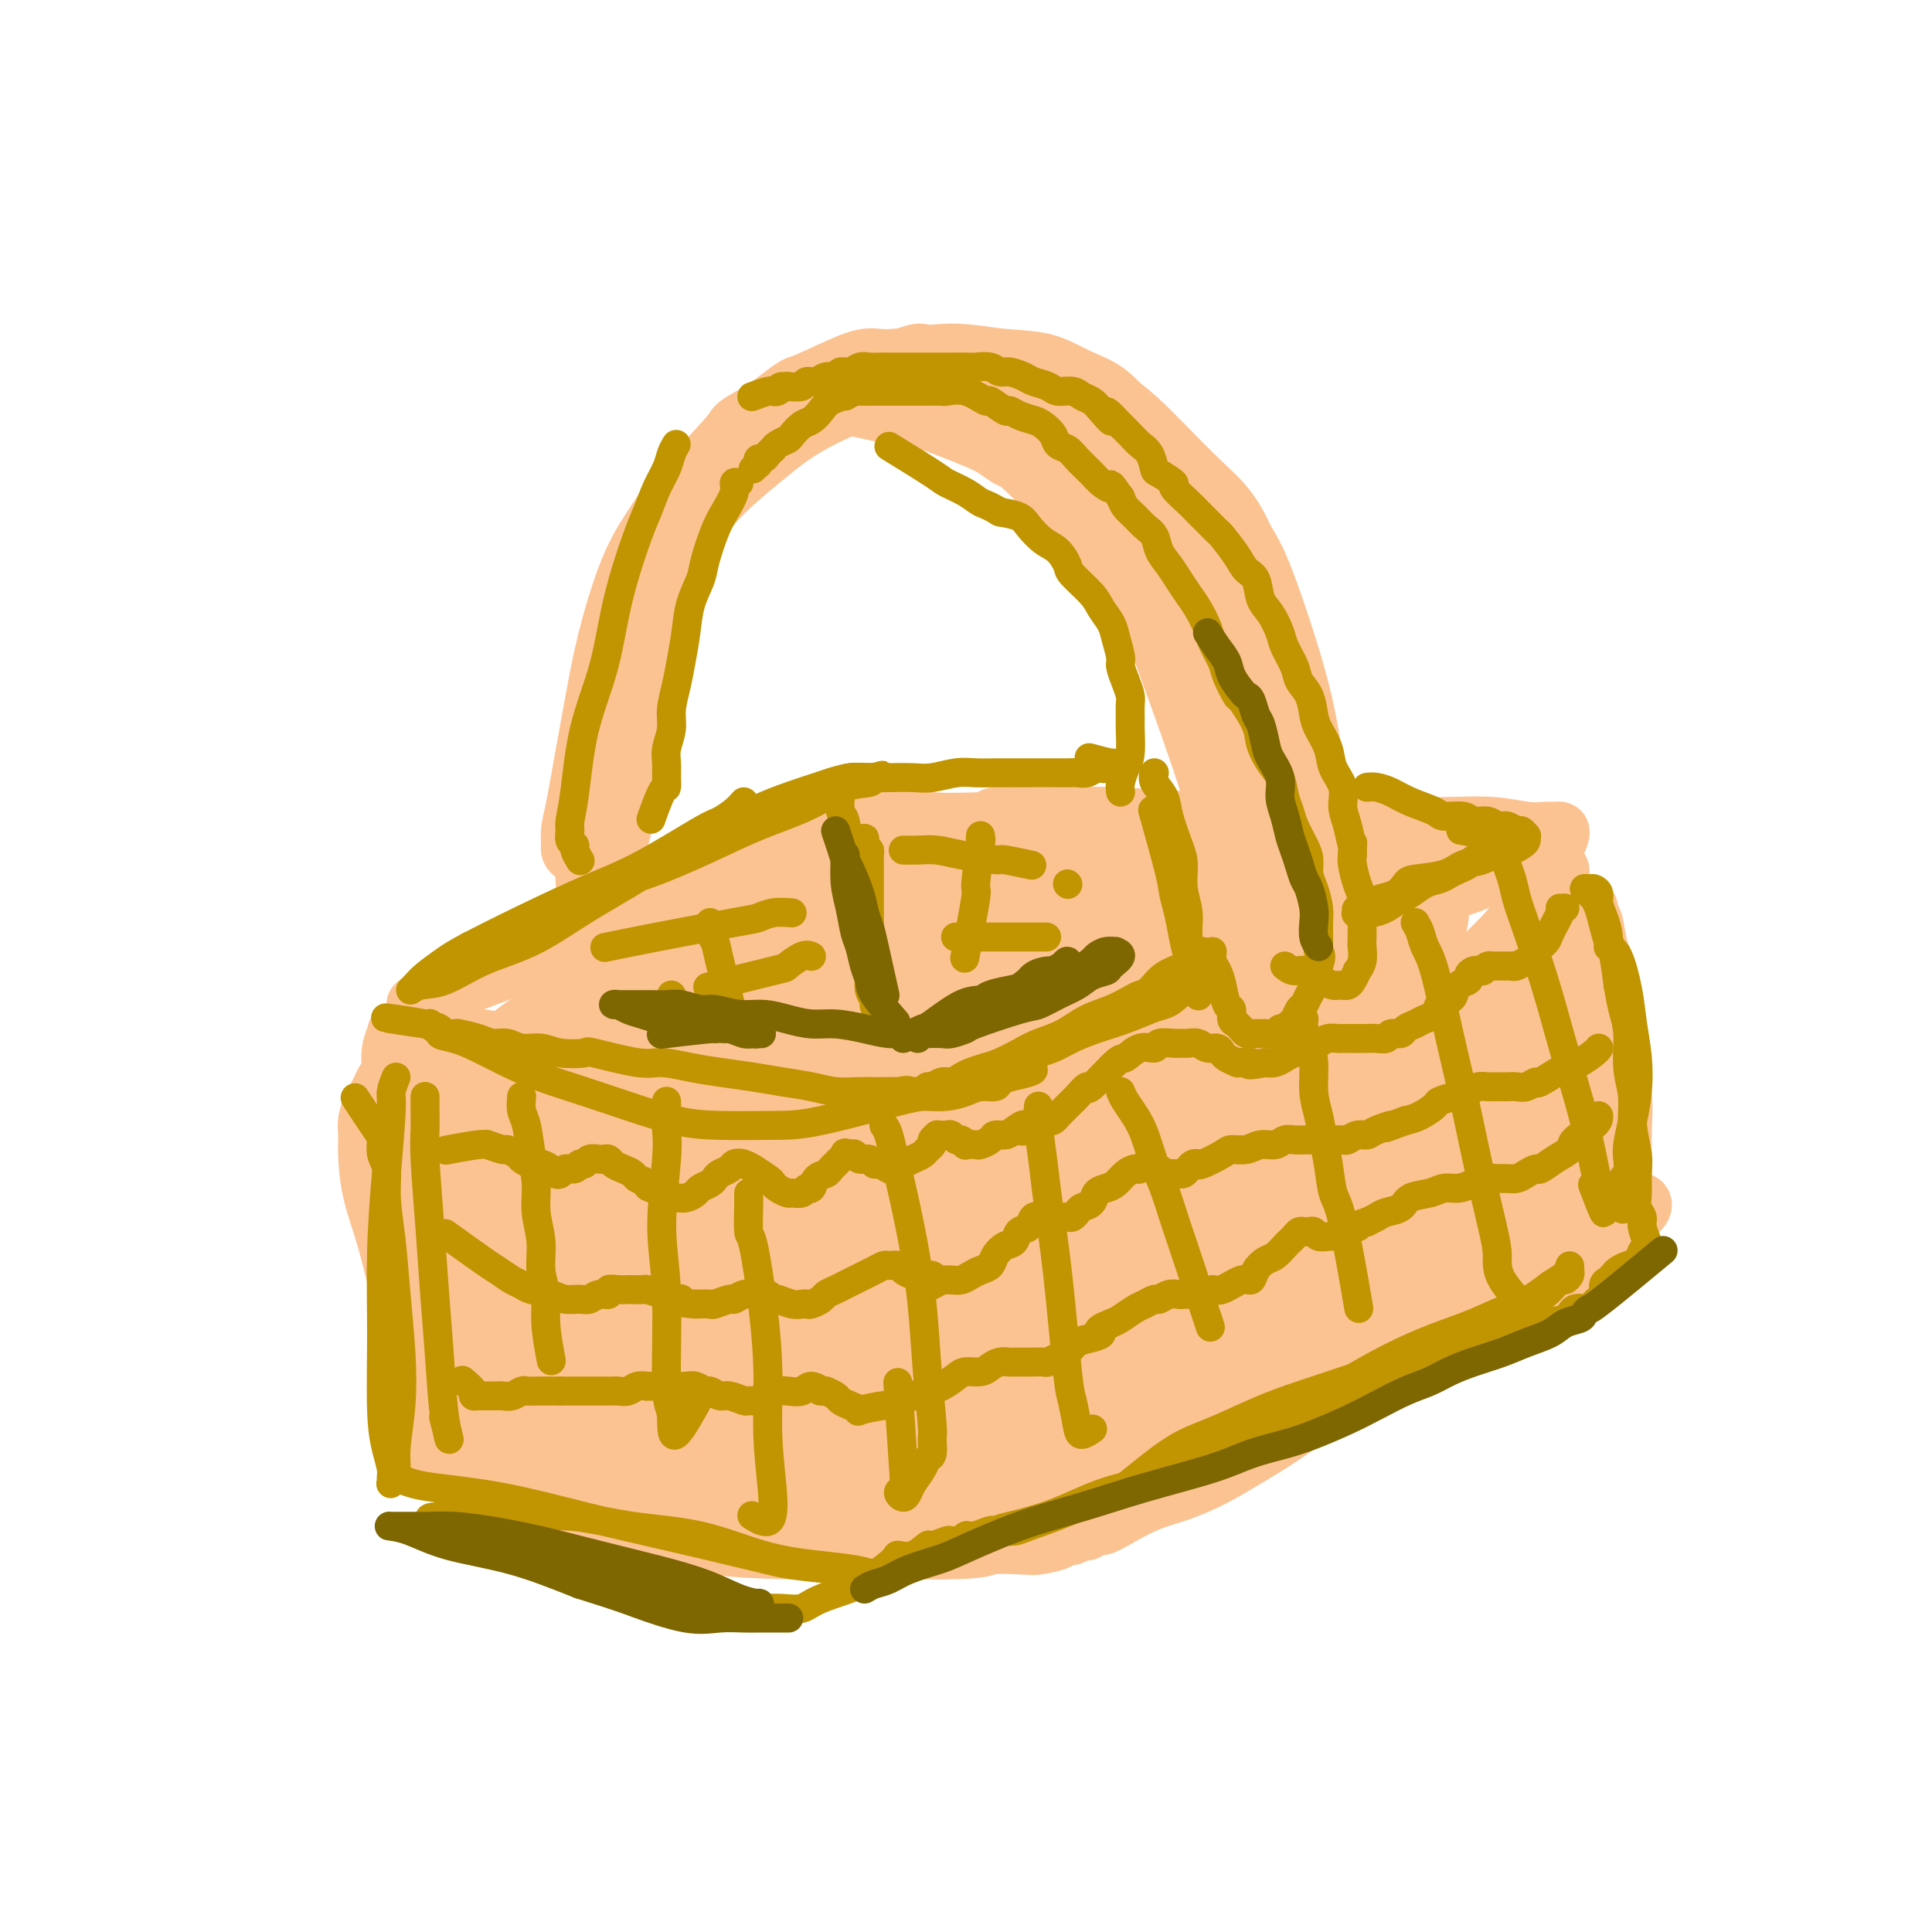<svg viewBox='0 0 400 400' version='1.1' xmlns='http://www.w3.org/2000/svg' xmlns:xlink='http://www.w3.org/1999/xlink'><g fill='none' stroke='rgb(252,195,146)' stroke-width='12' stroke-linecap='round' stroke-linejoin='round'><path d='M123,194c-0.460,0.045 -0.919,0.090 -1,-1c-0.081,-1.090 0.218,-3.315 0,-5c-0.218,-1.685 -0.953,-2.830 -1,-6c-0.047,-3.170 0.594,-8.364 1,-13c0.406,-4.636 0.575,-8.712 1,-13c0.425,-4.288 1.105,-8.788 2,-14c0.895,-5.212 2.006,-11.137 3,-15c0.994,-3.863 1.873,-5.663 3,-8c1.127,-2.337 2.502,-5.212 4,-8c1.498,-2.788 3.119,-5.489 5,-8c1.881,-2.511 4.022,-4.830 6,-7c1.978,-2.170 3.792,-4.189 7,-7c3.208,-2.811 7.808,-6.412 10,-8c2.192,-1.588 1.976,-1.162 4,-2c2.024,-0.838 6.288,-2.939 9,-4c2.712,-1.061 3.872,-1.082 5,-1c1.128,0.082 2.225,0.266 5,0c2.775,-0.266 7.228,-0.982 11,-1c3.772,-0.018 6.864,0.661 10,1c3.136,0.339 6.315,0.338 9,1c2.685,0.662 4.877,1.986 7,3c2.123,1.014 4.178,1.718 6,3c1.822,1.282 3.411,3.141 5,5'/><path d='M234,86c3.648,2.943 3.767,4.800 5,7c1.233,2.200 3.580,4.743 5,8c1.420,3.257 1.914,7.228 3,11c1.086,3.772 2.766,7.345 4,11c1.234,3.655 2.023,7.391 3,11c0.977,3.609 2.143,7.089 3,11c0.857,3.911 1.407,8.251 2,12c0.593,3.749 1.231,6.905 2,10c0.769,3.095 1.671,6.128 2,9c0.329,2.872 0.086,5.584 0,8c-0.086,2.416 -0.013,4.535 0,6c0.013,1.465 -0.033,2.276 0,3c0.033,0.724 0.146,1.361 0,2c-0.146,0.639 -0.551,1.278 -1,2c-0.449,0.722 -0.943,1.526 -1,2c-0.057,0.474 0.323,0.618 0,0c-0.323,-0.618 -1.351,-1.998 -2,-4c-0.649,-2.002 -0.921,-4.625 -1,-6c-0.079,-1.375 0.035,-1.500 -1,-5c-1.035,-3.500 -3.217,-10.375 -5,-16c-1.783,-5.625 -3.165,-10.002 -6,-18c-2.835,-7.998 -7.124,-19.619 -9,-25c-1.876,-5.381 -1.341,-4.523 -2,-6c-0.659,-1.477 -2.513,-5.291 -5,-9c-2.487,-3.709 -5.609,-7.315 -7,-9c-1.391,-1.685 -1.051,-1.450 -2,-2c-0.949,-0.550 -3.185,-1.885 -5,-3c-1.815,-1.115 -3.208,-2.010 -5,-3c-1.792,-0.990 -3.982,-2.074 -6,-3c-2.018,-0.926 -3.862,-1.693 -7,-3c-3.138,-1.307 -7.569,-3.153 -12,-5'/><path d='M186,82c-5.752,-2.855 -2.631,-1.494 -3,-1c-0.369,0.494 -4.226,0.120 -7,0c-2.774,-0.120 -4.463,0.015 -6,0c-1.537,-0.015 -2.920,-0.180 -6,1c-3.080,1.180 -7.856,3.705 -10,5c-2.144,1.295 -1.656,1.361 -3,3c-1.344,1.639 -4.520,4.850 -7,8c-2.480,3.150 -4.264,6.238 -6,10c-1.736,3.762 -3.424,8.197 -5,13c-1.576,4.803 -3.041,9.973 -4,15c-0.959,5.027 -1.412,9.910 -2,15c-0.588,5.090 -1.310,10.386 -2,15c-0.690,4.614 -1.349,8.547 -2,12c-0.651,3.453 -1.296,6.426 -2,9c-0.704,2.574 -1.469,4.749 -2,6c-0.531,1.251 -0.830,1.579 -1,2c-0.170,0.421 -0.212,0.937 0,1c0.212,0.063 0.680,-0.326 1,-1c0.320,-0.674 0.494,-1.634 1,-3c0.506,-1.366 1.345,-3.139 2,-6c0.655,-2.861 1.125,-6.810 2,-11c0.875,-4.190 2.154,-8.622 3,-14c0.846,-5.378 1.261,-11.703 2,-17c0.739,-5.297 1.804,-9.567 3,-14c1.196,-4.433 2.522,-9.029 4,-13c1.478,-3.971 3.106,-7.315 5,-10c1.894,-2.685 4.054,-4.709 7,-8c2.946,-3.291 6.678,-7.847 12,-12c5.322,-4.153 12.235,-7.901 17,-10c4.765,-2.099 7.383,-2.550 10,-3'/><path d='M187,74c4.892,-2.004 3.621,-0.514 5,0c1.379,0.514 5.408,0.051 9,0c3.592,-0.051 6.748,0.308 10,1c3.252,0.692 6.601,1.716 10,3c3.399,1.284 6.847,2.827 10,5c3.153,2.173 6.009,4.975 9,8c2.991,3.025 6.116,6.274 9,9c2.884,2.726 5.528,4.929 8,10c2.472,5.071 4.771,13.011 6,17c1.229,3.989 1.386,4.029 2,7c0.614,2.971 1.684,8.874 2,14c0.316,5.126 -0.122,9.475 0,14c0.122,4.525 0.803,9.226 1,13c0.197,3.774 -0.090,6.620 0,9c0.090,2.380 0.557,4.295 1,6c0.443,1.705 0.864,3.200 1,4c0.136,0.800 -0.011,0.904 0,1c0.011,0.096 0.182,0.185 0,0c-0.182,-0.185 -0.715,-0.644 -1,-1c-0.285,-0.356 -0.322,-0.610 -1,-2c-0.678,-1.390 -1.998,-3.916 -3,-7c-1.002,-3.084 -1.687,-6.727 -3,-11c-1.313,-4.273 -3.256,-9.178 -5,-14c-1.744,-4.822 -3.291,-9.563 -5,-14c-1.709,-4.437 -3.580,-8.571 -5,-12c-1.420,-3.429 -2.390,-6.153 -4,-11c-1.610,-4.847 -3.860,-11.818 -5,-15c-1.140,-3.182 -1.172,-2.575 -2,-4c-0.828,-1.425 -2.454,-4.884 -4,-7c-1.546,-2.116 -3.013,-2.890 -4,-4c-0.987,-1.110 -1.493,-2.555 -2,-4'/><path d='M226,89c-2.245,-3.205 -1.857,-1.719 -2,-2c-0.143,-0.281 -0.815,-2.330 -1,-3c-0.185,-0.670 0.118,0.039 0,0c-0.118,-0.039 -0.657,-0.827 -1,-1c-0.343,-0.173 -0.490,0.268 0,1c0.490,0.732 1.616,1.756 3,3c1.384,1.244 3.026,2.710 5,5c1.974,2.290 4.282,5.404 7,9c2.718,3.596 5.847,7.673 9,12c3.153,4.327 6.329,8.905 9,14c2.671,5.095 4.838,10.708 7,16c2.162,5.292 4.320,10.265 6,15c1.680,4.735 2.880,9.234 4,13c1.120,3.766 2.158,6.801 3,10c0.842,3.199 1.487,6.563 2,8c0.513,1.437 0.893,0.947 1,1c0.107,0.053 -0.058,0.649 0,1c0.058,0.351 0.341,0.456 0,0c-0.341,-0.456 -1.304,-1.474 -2,-2c-0.696,-0.526 -1.125,-0.562 -3,-3c-1.875,-2.438 -5.196,-7.280 -7,-10c-1.804,-2.720 -2.091,-3.320 -3,-5c-0.909,-1.680 -2.439,-4.442 -5,-9c-2.561,-4.558 -6.154,-10.912 -8,-14c-1.846,-3.088 -1.946,-2.909 -3,-5c-1.054,-2.091 -3.061,-6.453 -5,-10c-1.939,-3.547 -3.810,-6.279 -6,-9c-2.190,-2.721 -4.701,-5.430 -7,-8c-2.299,-2.570 -4.388,-5.000 -6,-7c-1.612,-2.000 -2.746,-3.572 -4,-5c-1.254,-1.428 -2.627,-2.714 -4,-4'/><path d='M215,100c-4.474,-4.750 -5.160,-4.624 -6,-5c-0.840,-0.376 -1.834,-1.252 -3,-2c-1.166,-0.748 -2.506,-1.366 -4,-2c-1.494,-0.634 -3.144,-1.284 -5,-2c-1.856,-0.716 -3.919,-1.500 -6,-2c-2.081,-0.500 -4.179,-0.718 -6,-1c-1.821,-0.282 -3.363,-0.629 -5,-1c-1.637,-0.371 -3.368,-0.766 -5,-1c-1.632,-0.234 -3.165,-0.307 -5,0c-1.835,0.307 -3.973,0.993 -6,2c-2.027,1.007 -3.945,2.334 -6,4c-2.055,1.666 -4.248,3.672 -6,6c-1.752,2.328 -3.065,4.979 -5,8c-1.935,3.021 -4.494,6.412 -6,10c-1.506,3.588 -1.960,7.371 -3,11c-1.040,3.629 -2.664,7.103 -4,13c-1.336,5.897 -2.382,14.217 -3,18c-0.618,3.783 -0.807,3.030 -1,5c-0.193,1.970 -0.392,6.662 -1,10c-0.608,3.338 -1.627,5.322 -2,7c-0.373,1.678 -0.100,3.051 0,4c0.100,0.949 0.026,1.475 0,2c-0.026,0.525 -0.004,1.048 0,1c0.004,-0.048 -0.010,-0.667 0,-1c0.010,-0.333 0.043,-0.379 0,-1c-0.043,-0.621 -0.161,-1.815 0,-4c0.161,-2.185 0.600,-5.359 1,-9c0.400,-3.641 0.762,-7.750 1,-12c0.238,-4.250 0.354,-8.643 1,-13c0.646,-4.357 1.823,-8.679 3,-13'/><path d='M133,132c1.843,-10.492 3.451,-10.223 5,-12c1.549,-1.777 3.040,-5.599 5,-9c1.960,-3.401 4.388,-6.382 7,-9c2.612,-2.618 5.409,-4.874 8,-7c2.591,-2.126 4.975,-4.123 8,-6c3.025,-1.877 6.692,-3.633 10,-5c3.308,-1.367 6.257,-2.346 10,-3c3.743,-0.654 8.279,-0.982 12,-1c3.721,-0.018 6.628,0.274 10,1c3.372,0.726 7.209,1.887 11,3c3.791,1.113 7.535,2.179 11,4c3.465,1.821 6.650,4.398 10,7c3.350,2.602 6.865,5.230 10,8c3.135,2.770 5.890,5.684 8,9c2.110,3.316 3.573,7.035 5,11c1.427,3.965 2.817,8.175 4,12c1.183,3.825 2.159,7.265 3,11c0.841,3.735 1.547,7.764 2,11c0.453,3.236 0.655,5.679 1,8c0.345,2.321 0.835,4.521 1,6c0.165,1.479 0.005,2.238 0,3c-0.005,0.762 0.144,1.526 0,2c-0.144,0.474 -0.580,0.657 -1,1c-0.420,0.343 -0.824,0.845 -1,1c-0.176,0.155 -0.125,-0.037 -1,-1c-0.875,-0.963 -2.676,-2.698 -4,-4c-1.324,-1.302 -2.170,-2.172 -5,-7c-2.830,-4.828 -7.645,-13.614 -10,-18c-2.355,-4.386 -2.249,-4.373 -4,-7c-1.751,-2.627 -5.357,-7.893 -8,-12c-2.643,-4.107 -4.321,-7.053 -6,-10'/><path d='M234,119c-5.222,-8.796 -4.275,-7.288 -5,-8c-0.725,-0.712 -3.120,-3.646 -5,-6c-1.880,-2.354 -3.244,-4.130 -5,-6c-1.756,-1.870 -3.905,-3.835 -6,-6c-2.095,-2.165 -4.137,-4.531 -6,-6c-1.863,-1.469 -3.546,-2.041 -5,-3c-1.454,-0.959 -2.680,-2.306 -4,-3c-1.320,-0.694 -2.735,-0.734 -4,-1c-1.265,-0.266 -2.379,-0.756 -4,-1c-1.621,-0.244 -3.749,-0.240 -6,0c-2.251,0.240 -4.626,0.716 -7,1c-2.374,0.284 -4.746,0.377 -7,1c-2.254,0.623 -4.391,1.777 -7,3c-2.609,1.223 -5.692,2.514 -8,4c-2.308,1.486 -3.843,3.165 -6,5c-2.157,1.835 -4.938,3.824 -7,6c-2.062,2.176 -3.406,4.538 -5,7c-1.594,2.462 -3.438,5.023 -5,8c-1.562,2.977 -2.842,6.368 -4,10c-1.158,3.632 -2.195,7.504 -3,11c-0.805,3.496 -1.378,6.617 -2,10c-0.622,3.383 -1.292,7.027 -2,11c-0.708,3.973 -1.453,8.273 -2,11c-0.547,2.727 -0.895,3.880 -1,5c-0.105,1.120 0.034,2.207 0,3c-0.034,0.793 -0.240,1.290 1,2c1.240,0.710 3.926,1.631 5,2c1.074,0.369 0.537,0.184 0,0'/><path d='M89,208c0.784,-0.302 1.569,-0.604 2,-1c0.431,-0.396 0.509,-0.886 3,-2c2.491,-1.114 7.395,-2.850 13,-5c5.605,-2.150 11.909,-4.712 18,-7c6.091,-2.288 11.967,-4.301 19,-7c7.033,-2.699 15.224,-6.082 21,-8c5.776,-1.918 9.138,-2.369 12,-3c2.862,-0.631 5.226,-1.442 7,-2c1.774,-0.558 2.959,-0.863 4,-1c1.041,-0.137 1.937,-0.104 2,0c0.063,0.104 -0.708,0.280 -2,1c-1.292,0.720 -3.105,1.983 -6,3c-2.895,1.017 -6.873,1.787 -12,3c-5.127,1.213 -11.403,2.870 -18,5c-6.597,2.130 -13.514,4.732 -20,7c-6.486,2.268 -12.542,4.201 -18,6c-5.458,1.799 -10.320,3.463 -14,5c-3.680,1.537 -6.178,2.948 -8,4c-1.822,1.052 -2.968,1.747 -4,2c-1.032,0.253 -1.952,0.066 -2,0c-0.048,-0.066 0.774,-0.009 1,0c0.226,0.009 -0.146,-0.030 1,-1c1.146,-0.970 3.810,-2.870 7,-5c3.190,-2.130 6.907,-4.490 12,-7c5.093,-2.510 11.561,-5.170 18,-8c6.439,-2.830 12.850,-5.831 19,-8c6.150,-2.169 12.040,-3.507 17,-5c4.960,-1.493 8.988,-3.141 12,-4c3.012,-0.859 5.006,-0.930 7,-1'/><path d='M180,169c9.370,-3.015 5.297,-1.554 4,-1c-1.297,0.554 0.184,0.200 1,0c0.816,-0.200 0.969,-0.246 1,0c0.031,0.246 -0.060,0.783 0,1c0.060,0.217 0.271,0.115 0,0c-0.271,-0.115 -1.025,-0.242 -2,0c-0.975,0.242 -2.173,0.853 -4,1c-1.827,0.147 -4.285,-0.171 -6,0c-1.715,0.171 -2.688,0.830 -4,1c-1.312,0.170 -2.963,-0.150 -4,0c-1.037,0.150 -1.458,0.768 -2,1c-0.542,0.232 -1.204,0.076 -2,0c-0.796,-0.076 -1.727,-0.072 -2,0c-0.273,0.072 0.113,0.213 0,0c-0.113,-0.213 -0.723,-0.780 -1,-1c-0.277,-0.220 -0.221,-0.092 0,0c0.221,0.092 0.607,0.149 1,0c0.393,-0.149 0.793,-0.506 3,-1c2.207,-0.494 6.223,-1.127 8,-1c1.777,0.127 1.316,1.015 3,1c1.684,-0.015 5.511,-0.932 9,-1c3.489,-0.068 6.638,0.714 10,1c3.362,0.286 6.938,0.077 11,0c4.062,-0.077 8.612,-0.021 13,0c4.388,0.021 8.614,0.006 13,0c4.386,-0.006 8.932,-0.002 13,0c4.068,0.002 7.656,0.003 11,0c3.344,-0.003 6.443,-0.011 9,0c2.557,0.011 4.573,0.041 6,0c1.427,-0.041 2.265,-0.155 3,0c0.735,0.155 1.368,0.577 2,1'/><path d='M274,171c18.115,0.016 5.902,0.058 1,0c-4.902,-0.058 -2.493,-0.214 -2,0c0.493,0.214 -0.930,0.800 -3,1c-2.070,0.200 -4.786,0.016 -8,0c-3.214,-0.016 -6.926,0.135 -11,0c-4.074,-0.135 -8.511,-0.558 -13,-1c-4.489,-0.442 -9.031,-0.903 -13,-1c-3.969,-0.097 -7.365,0.170 -10,0c-2.635,-0.170 -4.508,-0.779 -6,-1c-1.492,-0.221 -2.601,-0.055 -3,0c-0.399,0.055 -0.087,-0.000 0,0c0.087,0.000 -0.049,0.057 1,0c1.049,-0.057 3.284,-0.226 6,0c2.716,0.226 5.912,0.849 10,1c4.088,0.151 9.068,-0.170 14,0c4.932,0.170 9.815,0.830 15,1c5.185,0.170 10.670,-0.150 15,0c4.330,0.150 7.503,0.771 12,1c4.497,0.229 10.318,0.065 13,0c2.682,-0.065 2.226,-0.030 3,0c0.774,0.030 2.780,0.057 4,0c1.220,-0.057 1.654,-0.197 2,0c0.346,0.197 0.603,0.729 1,1c0.397,0.271 0.935,0.279 1,0c0.065,-0.279 -0.341,-0.844 -1,-1c-0.659,-0.156 -1.570,0.098 -4,0c-2.430,-0.098 -6.381,-0.548 -11,-1c-4.619,-0.452 -9.908,-0.905 -16,-1c-6.092,-0.095 -12.986,0.167 -20,0c-7.014,-0.167 -14.147,-0.762 -20,-1c-5.853,-0.238 -10.427,-0.119 -15,0'/><path d='M216,169c-15.164,-0.391 -10.073,0.631 -9,1c1.073,0.369 -1.872,0.085 -3,0c-1.128,-0.085 -0.438,0.030 0,0c0.438,-0.030 0.626,-0.204 2,0c1.374,0.204 3.934,0.787 7,1c3.066,0.213 6.637,0.057 11,0c4.363,-0.057 9.516,-0.015 15,0c5.484,0.015 11.299,0.004 17,0c5.701,-0.004 11.289,-0.002 17,0c5.711,0.002 11.546,0.004 15,0c3.454,-0.004 4.529,-0.015 6,0c1.471,0.015 3.339,0.057 6,0c2.661,-0.057 6.114,-0.212 9,0c2.886,0.212 5.205,0.791 7,1c1.795,0.209 3.067,0.049 4,0c0.933,-0.049 1.527,0.014 2,0c0.473,-0.014 0.825,-0.104 1,0c0.175,0.104 0.174,0.401 0,1c-0.174,0.599 -0.521,1.501 -1,2c-0.479,0.499 -1.091,0.596 -2,1c-0.909,0.404 -2.117,1.115 -4,2c-1.883,0.885 -4.442,1.942 -7,3'/><path d='M309,181c-4.044,2.128 -7.156,2.949 -11,4c-3.844,1.051 -8.422,2.332 -13,4c-4.578,1.668 -9.157,3.723 -14,6c-4.843,2.277 -9.950,4.775 -15,7c-5.050,2.225 -10.042,4.178 -14,6c-3.958,1.822 -6.880,3.514 -10,5c-3.120,1.486 -6.437,2.765 -9,4c-2.563,1.235 -4.371,2.425 -6,3c-1.629,0.575 -3.080,0.535 -4,1c-0.920,0.465 -1.308,1.435 -2,2c-0.692,0.565 -1.688,0.726 -2,1c-0.312,0.274 0.061,0.662 0,1c-0.061,0.338 -0.556,0.627 -1,1c-0.444,0.373 -0.836,0.832 -1,1c-0.164,0.168 -0.099,0.045 0,0c0.099,-0.045 0.233,-0.013 0,0c-0.233,0.013 -0.834,0.006 -1,0c-0.166,-0.006 0.103,-0.012 0,0c-0.103,0.012 -0.579,0.042 -1,0c-0.421,-0.042 -0.786,-0.155 -1,0c-0.214,0.155 -0.276,0.579 -1,1c-0.724,0.421 -2.110,0.841 -3,1c-0.890,0.159 -1.284,0.058 -2,0c-0.716,-0.058 -1.753,-0.071 -3,0c-1.247,0.071 -2.705,0.228 -4,0c-1.295,-0.228 -2.428,-0.841 -4,-1c-1.572,-0.159 -3.581,0.137 -6,0c-2.419,-0.137 -5.246,-0.707 -8,-1c-2.754,-0.293 -5.434,-0.310 -9,-1c-3.566,-0.690 -8.019,-2.054 -12,-3c-3.981,-0.946 -7.491,-1.473 -11,-2'/><path d='M141,221c-11.094,-1.638 -9.331,-1.734 -11,-2c-1.669,-0.266 -6.772,-0.702 -11,-1c-4.228,-0.298 -7.582,-0.458 -11,-1c-3.418,-0.542 -6.901,-1.467 -10,-2c-3.099,-0.533 -5.814,-0.675 -8,-1c-2.186,-0.325 -3.843,-0.832 -5,-1c-1.157,-0.168 -1.815,0.003 -2,0c-0.185,-0.003 0.103,-0.181 1,0c0.897,0.181 2.402,0.720 5,1c2.598,0.280 6.290,0.301 11,1c4.710,0.699 10.440,2.076 17,3c6.560,0.924 13.952,1.396 21,2c7.048,0.604 13.754,1.339 20,2c6.246,0.661 12.033,1.249 17,2c4.967,0.751 9.113,1.665 12,2c2.887,0.335 4.514,0.090 6,0c1.486,-0.090 2.830,-0.024 4,0c1.170,0.024 2.166,0.007 2,0c-0.166,-0.007 -1.495,-0.003 -2,0c-0.505,0.003 -0.185,0.005 -1,0c-0.815,-0.005 -2.763,-0.015 -6,0c-3.237,0.015 -7.762,0.057 -12,0c-4.238,-0.057 -8.188,-0.211 -16,0c-7.812,0.211 -19.484,0.789 -25,1c-5.516,0.211 -4.874,0.057 -7,0c-2.126,-0.057 -7.020,-0.015 -10,0c-2.980,0.015 -4.047,0.004 -5,0c-0.953,-0.004 -1.791,-0.001 -2,0c-0.209,0.001 0.213,0.000 1,0c0.787,-0.000 1.939,-0.000 4,0c2.061,0.000 5.030,0.000 8,0'/><path d='M126,227c3.599,-0.000 7.098,-0.000 11,0c3.902,0.000 8.208,0.000 12,0c3.792,-0.000 7.070,-0.001 10,0c2.930,0.001 5.512,0.002 7,0c1.488,-0.002 1.880,-0.009 3,0c1.120,0.009 2.967,0.033 3,0c0.033,-0.033 -1.746,-0.123 -2,0c-0.254,0.123 1.019,0.461 -1,0c-2.019,-0.461 -7.330,-1.720 -10,-2c-2.670,-0.280 -2.698,0.419 -5,0c-2.302,-0.419 -6.879,-1.958 -11,-3c-4.121,-1.042 -7.788,-1.589 -11,-2c-3.212,-0.411 -5.970,-0.687 -9,-1c-3.030,-0.313 -6.333,-0.662 -9,-1c-2.667,-0.338 -4.698,-0.665 -7,-1c-2.302,-0.335 -4.876,-0.678 -7,-1c-2.124,-0.322 -3.797,-0.622 -6,-1c-2.203,-0.378 -4.934,-0.833 -6,-1c-1.066,-0.167 -0.467,-0.047 -1,0c-0.533,0.047 -2.199,0.020 -3,0c-0.801,-0.020 -0.737,-0.035 -1,0c-0.263,0.035 -0.851,0.119 -1,0c-0.149,-0.119 0.142,-0.442 0,0c-0.142,0.442 -0.718,1.650 -1,3c-0.282,1.350 -0.269,2.841 0,5c0.269,2.159 0.793,4.984 1,8c0.207,3.016 0.097,6.223 0,10c-0.097,3.777 -0.181,8.126 0,12c0.181,3.874 0.626,7.274 1,11c0.374,3.726 0.678,7.779 1,11c0.322,3.221 0.661,5.611 1,8'/><path d='M85,282c0.857,10.477 1.000,6.668 1,6c-0.000,-0.668 -0.144,1.803 0,3c0.144,1.197 0.576,1.119 1,1c0.424,-0.119 0.841,-0.278 1,-1c0.159,-0.722 0.060,-2.006 0,-4c-0.060,-1.994 -0.083,-4.697 -1,-8c-0.917,-3.303 -2.729,-7.206 -4,-11c-1.271,-3.794 -2.002,-7.481 -3,-11c-0.998,-3.519 -2.265,-6.872 -3,-10c-0.735,-3.128 -0.940,-6.032 -1,-8c-0.060,-1.968 0.025,-3.002 0,-4c-0.025,-0.998 -0.160,-1.961 0,-3c0.160,-1.039 0.616,-2.153 1,-3c0.384,-0.847 0.695,-1.425 1,-2c0.305,-0.575 0.603,-1.145 1,-2c0.397,-0.855 0.894,-1.995 1,-1c0.106,0.995 -0.178,4.125 0,6c0.178,1.875 0.817,2.496 1,5c0.183,2.504 -0.091,6.892 0,11c0.091,4.108 0.546,7.936 1,12c0.454,4.064 0.906,8.366 1,13c0.094,4.634 -0.172,9.602 0,12c0.172,2.398 0.781,2.228 1,3c0.219,0.772 0.048,2.486 0,4c-0.048,1.514 0.028,2.826 0,4c-0.028,1.174 -0.162,2.209 0,3c0.162,0.791 0.618,1.339 1,2c0.382,0.661 0.690,1.435 1,2c0.310,0.565 0.622,0.921 1,1c0.378,0.079 0.822,-0.120 1,0c0.178,0.120 0.089,0.560 0,1'/><path d='M88,303c0.584,0.881 0.043,0.085 0,0c-0.043,-0.085 0.413,0.542 1,1c0.587,0.458 1.304,0.749 2,1c0.696,0.251 1.369,0.463 3,1c1.631,0.537 4.218,1.397 7,2c2.782,0.603 5.757,0.947 10,1c4.243,0.053 9.754,-0.186 15,0c5.246,0.186 10.226,0.796 16,1c5.774,0.204 12.343,0.002 18,0c5.657,-0.002 10.404,0.196 15,0c4.596,-0.196 9.042,-0.784 12,-1c2.958,-0.216 4.427,-0.058 6,0c1.573,0.058 3.248,0.015 4,0c0.752,-0.015 0.580,-0.004 0,0c-0.580,0.004 -1.566,0.001 -2,0c-0.434,-0.001 -0.314,-0.000 -5,0c-4.686,0.000 -14.179,0.000 -19,0c-4.821,-0.000 -4.971,-0.001 -9,0c-4.029,0.001 -11.939,0.004 -19,0c-7.061,-0.004 -13.275,-0.017 -19,0c-5.725,0.017 -10.963,0.062 -15,0c-4.037,-0.062 -6.873,-0.231 -9,0c-2.127,0.231 -3.545,0.862 -4,1c-0.455,0.138 0.052,-0.215 1,0c0.948,0.215 2.336,1.000 5,2c2.664,1.000 6.605,2.215 11,3c4.395,0.785 9.244,1.138 15,2c5.756,0.862 12.419,2.231 19,3c6.581,0.769 13.079,0.938 19,1c5.921,0.062 11.263,0.018 16,0c4.737,-0.018 8.868,-0.009 13,0'/><path d='M195,321c9.298,-0.069 8.542,-0.740 10,-1c1.458,-0.260 5.131,-0.107 7,0c1.869,0.107 1.936,0.168 3,0c1.064,-0.168 3.126,-0.567 4,-1c0.874,-0.433 0.559,-0.901 1,-1c0.441,-0.099 1.639,0.170 2,0c0.361,-0.170 -0.114,-0.777 0,-1c0.114,-0.223 0.819,-0.060 1,0c0.181,0.060 -0.162,0.016 0,0c0.162,-0.016 0.827,-0.003 1,0c0.173,0.003 -0.147,-0.003 0,0c0.147,0.003 0.762,0.016 1,0c0.238,-0.016 0.098,-0.062 0,0c-0.098,0.062 -0.156,0.231 0,0c0.156,-0.231 0.524,-0.862 1,-1c0.476,-0.138 1.059,0.218 2,0c0.941,-0.218 2.240,-1.008 4,-2c1.760,-0.992 3.979,-2.185 6,-3c2.021,-0.815 3.842,-1.253 6,-2c2.158,-0.747 4.652,-1.803 7,-3c2.348,-1.197 4.549,-2.535 7,-4c2.451,-1.465 5.152,-3.058 8,-5c2.848,-1.942 5.844,-4.233 9,-6c3.156,-1.767 6.473,-3.009 10,-5c3.527,-1.991 7.265,-4.729 11,-7c3.735,-2.271 7.467,-4.073 11,-6c3.533,-1.927 6.867,-3.979 10,-6c3.133,-2.021 6.067,-4.010 9,-6'/><path d='M326,261c12.974,-7.864 7.908,-5.025 7,-5c-0.908,0.025 2.343,-2.765 4,-4c1.657,-1.235 1.721,-0.914 2,-1c0.279,-0.086 0.772,-0.578 1,-1c0.228,-0.422 0.190,-0.774 0,-1c-0.190,-0.226 -0.531,-0.325 -1,0c-0.469,0.325 -1.064,1.074 -3,2c-1.936,0.926 -5.212,2.028 -9,4c-3.788,1.972 -8.088,4.815 -13,8c-4.912,3.185 -10.435,6.712 -16,10c-5.565,3.288 -11.171,6.338 -16,9c-4.829,2.662 -8.881,4.937 -12,7c-3.119,2.063 -5.305,3.914 -7,5c-1.695,1.086 -2.898,1.405 -4,2c-1.102,0.595 -2.101,1.464 -3,2c-0.899,0.536 -1.696,0.740 -2,1c-0.304,0.260 -0.115,0.577 0,1c0.115,0.423 0.156,0.954 1,1c0.844,0.046 2.489,-0.392 4,-1c1.511,-0.608 2.886,-1.385 6,-3c3.114,-1.615 7.965,-4.068 10,-5c2.035,-0.932 1.252,-0.345 4,-2c2.748,-1.655 9.025,-5.554 12,-7c2.975,-1.446 2.647,-0.441 4,-1c1.353,-0.559 4.386,-2.682 7,-4c2.614,-1.318 4.808,-1.832 7,-3c2.192,-1.168 4.383,-2.990 6,-4c1.617,-1.010 2.660,-1.209 4,-2c1.340,-0.791 2.976,-2.175 4,-3c1.024,-0.825 1.435,-1.093 2,-2c0.565,-0.907 1.282,-2.454 2,-4'/><path d='M327,260c3.190,-2.814 2.164,-2.349 2,-3c-0.164,-0.651 0.533,-2.419 1,-4c0.467,-1.581 0.703,-2.975 1,-4c0.297,-1.025 0.655,-1.681 1,-3c0.345,-1.319 0.678,-3.300 1,-5c0.322,-1.700 0.634,-3.118 1,-5c0.366,-1.882 0.785,-4.228 1,-7c0.215,-2.772 0.227,-5.972 0,-9c-0.227,-3.028 -0.692,-5.886 -1,-9c-0.308,-3.114 -0.461,-6.485 -1,-9c-0.539,-2.515 -1.466,-4.175 -2,-6c-0.534,-1.825 -0.675,-3.816 -1,-5c-0.325,-1.184 -0.834,-1.561 -1,-2c-0.166,-0.439 0.009,-0.939 0,-1c-0.009,-0.061 -0.203,0.319 0,1c0.203,0.681 0.804,1.664 1,2c0.196,0.336 -0.014,0.025 1,5c1.014,4.975 3.253,15.235 4,20c0.747,4.765 0.004,4.036 0,5c-0.004,0.964 0.731,3.621 1,6c0.269,2.379 0.073,4.480 0,7c-0.073,2.520 -0.024,5.459 0,7c0.024,1.541 0.022,1.684 0,2c-0.022,0.316 -0.066,0.806 0,1c0.066,0.194 0.240,0.092 0,0c-0.240,-0.092 -0.893,-0.174 -1,0c-0.107,0.174 0.333,0.605 0,0c-0.333,-0.605 -1.440,-2.245 -2,-4c-0.560,-1.755 -0.574,-3.626 -1,-6c-0.426,-2.374 -1.265,-5.250 -2,-8c-0.735,-2.750 -1.368,-5.375 -2,-8'/><path d='M328,218c-1.415,-5.537 -0.953,-6.379 -1,-8c-0.047,-1.621 -0.605,-4.019 -1,-6c-0.395,-1.981 -0.628,-3.543 -1,-5c-0.372,-1.457 -0.884,-2.809 -1,-4c-0.116,-1.191 0.165,-2.220 0,-3c-0.165,-0.780 -0.776,-1.312 -1,-2c-0.224,-0.688 -0.060,-1.533 0,-2c0.060,-0.467 0.016,-0.555 0,-1c-0.016,-0.445 -0.005,-1.247 0,-2c0.005,-0.753 0.002,-1.459 0,-2c-0.002,-0.541 -0.004,-0.918 0,-1c0.004,-0.082 0.015,0.132 0,0c-0.015,-0.132 -0.056,-0.608 0,-1c0.056,-0.392 0.208,-0.699 0,-1c-0.208,-0.301 -0.776,-0.597 -1,-1c-0.224,-0.403 -0.104,-0.915 0,-1c0.104,-0.085 0.194,0.256 0,0c-0.194,-0.256 -0.670,-1.111 -1,-1c-0.330,0.111 -0.514,1.187 -1,2c-0.486,0.813 -1.275,1.365 -2,3c-0.725,1.635 -1.386,4.355 -3,7c-1.614,2.645 -4.180,5.215 -7,8c-2.820,2.785 -5.892,5.785 -10,9c-4.108,3.215 -9.251,6.645 -15,10c-5.749,3.355 -12.102,6.634 -19,10c-6.898,3.366 -14.340,6.819 -22,10c-7.660,3.181 -15.538,6.090 -23,9c-7.462,2.910 -14.509,5.822 -21,8c-6.491,2.178 -12.426,3.622 -18,5c-5.574,1.378 -10.787,2.689 -16,4'/><path d='M164,262c-7.136,2.043 -7.977,2.650 -10,3c-2.023,0.350 -5.229,0.441 -7,1c-1.771,0.559 -2.106,1.585 -2,2c0.106,0.415 0.654,0.218 1,0c0.346,-0.218 0.490,-0.459 2,-1c1.510,-0.541 4.385,-1.384 8,-3c3.615,-1.616 7.971,-4.006 14,-7c6.029,-2.994 13.733,-6.593 22,-10c8.267,-3.407 17.098,-6.623 26,-10c8.902,-3.377 17.877,-6.917 26,-10c8.123,-3.083 15.395,-5.709 22,-8c6.605,-2.291 12.544,-4.245 17,-6c4.456,-1.755 7.431,-3.309 10,-4c2.569,-0.691 4.733,-0.518 6,-1c1.267,-0.482 1.637,-1.618 2,-2c0.363,-0.382 0.721,-0.010 -1,0c-1.721,0.010 -5.519,-0.341 -11,0c-5.481,0.341 -12.646,1.375 -17,2c-4.354,0.625 -5.897,0.841 -12,2c-6.103,1.159 -16.765,3.262 -27,6c-10.235,2.738 -20.043,6.111 -29,9c-8.957,2.889 -17.063,5.294 -24,8c-6.937,2.706 -12.705,5.713 -17,8c-4.295,2.287 -7.116,3.852 -9,5c-1.884,1.148 -2.832,1.877 0,1c2.832,-0.877 9.444,-3.359 14,-5c4.556,-1.641 7.056,-2.440 9,-3c1.944,-0.560 3.331,-0.882 22,-6c18.669,-5.118 54.620,-15.034 69,-19c14.380,-3.966 7.190,-1.983 0,0'/></g>
<g fill='none' stroke='rgb(252,195,146)' stroke-width='28' stroke-linecap='round' stroke-linejoin='round'><path d='M100,277c0.083,-0.264 0.166,-0.527 3,0c2.834,0.527 8.420,1.846 13,3c4.580,1.154 8.153,2.145 19,4c10.847,1.855 28.967,4.574 38,6c9.033,1.426 8.980,1.559 13,2c4.020,0.441 12.114,1.190 18,2c5.886,0.810 9.564,1.682 13,2c3.436,0.318 6.629,0.081 9,0c2.371,-0.081 3.919,-0.007 5,0c1.081,0.007 1.695,-0.053 2,0c0.305,0.053 0.300,0.219 -1,0c-1.300,-0.219 -3.895,-0.822 -7,-1c-3.105,-0.178 -6.719,0.068 -12,0c-5.281,-0.068 -12.229,-0.449 -19,-1c-6.771,-0.551 -13.365,-1.272 -20,-2c-6.635,-0.728 -13.310,-1.462 -19,-2c-5.690,-0.538 -10.393,-0.882 -14,-1c-3.607,-0.118 -6.118,-0.012 -8,0c-1.882,0.012 -3.136,-0.069 -4,0c-0.864,0.069 -1.338,0.288 -1,1c0.338,0.712 1.489,1.917 3,3c1.511,1.083 3.381,2.042 6,3c2.619,0.958 5.985,1.913 10,3c4.015,1.087 8.678,2.305 13,3c4.322,0.695 8.303,0.867 12,1c3.697,0.133 7.111,0.228 10,0c2.889,-0.228 5.254,-0.779 7,-1c1.746,-0.221 2.873,-0.110 4,0'/><path d='M193,302c5.496,0.165 2.734,0.579 2,1c-0.734,0.421 0.558,0.849 1,1c0.442,0.151 0.034,0.023 -1,0c-1.034,-0.023 -2.695,0.057 -5,0c-2.305,-0.057 -5.255,-0.253 -9,-1c-3.745,-0.747 -8.286,-2.045 -13,-3c-4.714,-0.955 -9.600,-1.566 -14,-2c-4.400,-0.434 -8.312,-0.689 -12,-1c-3.688,-0.311 -7.151,-0.676 -10,-1c-2.849,-0.324 -5.084,-0.607 -7,-1c-1.916,-0.393 -3.515,-0.897 -5,-1c-1.485,-0.103 -2.858,0.195 -4,0c-1.142,-0.195 -2.053,-0.884 -3,-1c-0.947,-0.116 -1.930,0.339 -3,0c-1.070,-0.339 -2.226,-1.473 -3,-2c-0.774,-0.527 -1.167,-0.446 -2,-1c-0.833,-0.554 -2.108,-1.744 -3,-3c-0.892,-1.256 -1.402,-2.578 -2,-4c-0.598,-1.422 -1.284,-2.946 -2,-4c-0.716,-1.054 -1.461,-1.640 -2,-3c-0.539,-1.360 -0.873,-3.494 -1,-5c-0.127,-1.506 -0.049,-2.384 0,-5c0.049,-2.616 0.068,-6.969 0,-9c-0.068,-2.031 -0.223,-1.739 0,-3c0.223,-1.261 0.823,-4.075 1,-6c0.177,-1.925 -0.071,-2.962 0,-4c0.071,-1.038 0.461,-2.076 1,-3c0.539,-0.924 1.227,-1.732 2,-2c0.773,-0.268 1.631,0.005 3,0c1.369,-0.005 3.248,-0.287 6,0c2.752,0.287 6.376,1.144 10,2'/><path d='M118,241c5.807,0.599 9.825,2.098 15,3c5.175,0.902 11.507,1.208 18,2c6.493,0.792 13.147,2.069 19,3c5.853,0.931 10.907,1.517 16,2c5.093,0.483 10.226,0.862 14,1c3.774,0.138 6.188,0.035 8,0c1.812,-0.035 3.024,-0.001 4,0c0.976,0.001 1.718,-0.030 2,0c0.282,0.030 0.103,0.122 0,0c-0.103,-0.122 -0.129,-0.459 -1,-1c-0.871,-0.541 -2.587,-1.285 -5,-2c-2.413,-0.715 -5.524,-1.400 -10,-2c-4.476,-0.600 -10.317,-1.116 -16,-2c-5.683,-0.884 -11.209,-2.135 -17,-3c-5.791,-0.865 -11.848,-1.344 -17,-2c-5.152,-0.656 -9.400,-1.489 -13,-2c-3.600,-0.511 -6.551,-0.699 -9,-1c-2.449,-0.301 -4.394,-0.713 -6,-1c-1.606,-0.287 -2.872,-0.449 -4,-1c-1.128,-0.551 -2.119,-1.492 -3,-2c-0.881,-0.508 -1.652,-0.583 -2,-1c-0.348,-0.417 -0.273,-1.175 -1,-2c-0.727,-0.825 -2.255,-1.717 -3,-2c-0.745,-0.283 -0.707,0.043 -1,0c-0.293,-0.043 -0.916,-0.453 -1,-1c-0.084,-0.547 0.371,-1.229 1,-2c0.629,-0.771 1.431,-1.629 3,-3c1.569,-1.371 3.905,-3.254 7,-5c3.095,-1.746 6.949,-3.355 11,-5c4.051,-1.645 8.300,-3.327 13,-5c4.700,-1.673 9.850,-3.336 15,-5'/><path d='M155,202c8.743,-3.377 11.101,-4.319 15,-5c3.899,-0.681 9.338,-1.099 14,-2c4.662,-0.901 8.547,-2.284 12,-3c3.453,-0.716 6.474,-0.765 9,-1c2.526,-0.235 4.557,-0.655 6,-1c1.443,-0.345 2.296,-0.615 3,-1c0.704,-0.385 1.257,-0.885 2,-1c0.743,-0.115 1.674,0.154 2,0c0.326,-0.154 0.047,-0.729 0,-1c-0.047,-0.271 0.136,-0.236 0,0c-0.136,0.236 -0.593,0.672 -2,1c-1.407,0.328 -3.763,0.549 -7,1c-3.237,0.451 -7.355,1.134 -12,2c-4.645,0.866 -9.818,1.916 -15,3c-5.182,1.084 -10.372,2.201 -15,3c-4.628,0.799 -8.695,1.281 -13,2c-4.305,0.719 -8.848,1.677 -11,2c-2.152,0.323 -1.912,0.011 -2,0c-0.088,-0.011 -0.502,0.279 0,0c0.502,-0.279 1.921,-1.127 4,-2c2.079,-0.873 4.820,-1.771 8,-3c3.180,-1.229 6.800,-2.788 11,-4c4.200,-1.212 8.980,-2.076 14,-3c5.020,-0.924 10.281,-1.907 15,-3c4.719,-1.093 8.894,-2.295 13,-3c4.106,-0.705 8.141,-0.914 12,-1c3.859,-0.086 7.542,-0.048 11,0c3.458,0.048 6.690,0.106 10,0c3.310,-0.106 6.699,-0.375 10,0c3.301,0.375 6.515,1.393 9,2c2.485,0.607 4.243,0.804 6,1'/><path d='M264,185c9.776,0.489 5.216,0.710 4,1c-1.216,0.290 0.911,0.647 2,1c1.089,0.353 1.139,0.702 1,1c-0.139,0.298 -0.468,0.546 -1,1c-0.532,0.454 -1.267,1.114 -3,2c-1.733,0.886 -4.464,1.996 -8,3c-3.536,1.004 -7.879,1.901 -13,3c-5.121,1.099 -11.022,2.402 -17,4c-5.978,1.598 -12.032,3.493 -18,5c-5.968,1.507 -11.849,2.625 -17,4c-5.151,1.375 -9.570,3.007 -13,4c-3.430,0.993 -5.869,1.347 -8,2c-2.131,0.653 -3.955,1.603 -5,2c-1.045,0.397 -1.313,0.239 -1,0c0.313,-0.239 1.207,-0.559 3,-1c1.793,-0.441 4.485,-1.004 8,-2c3.515,-0.996 7.854,-2.425 13,-4c5.146,-1.575 11.100,-3.295 17,-5c5.900,-1.705 11.746,-3.395 18,-5c6.254,-1.605 12.915,-3.127 18,-4c5.085,-0.873 8.594,-1.098 14,-2c5.406,-0.902 12.710,-2.480 16,-3c3.290,-0.520 2.566,0.018 4,0c1.434,-0.018 5.027,-0.593 7,-1c1.973,-0.407 2.327,-0.647 3,-1c0.673,-0.353 1.665,-0.818 2,-1c0.335,-0.182 0.012,-0.082 0,0c-0.012,0.082 0.285,0.146 0,0c-0.285,-0.146 -1.154,-0.501 -3,0c-1.846,0.501 -4.670,1.857 -8,3c-3.330,1.143 -7.165,2.071 -11,3'/><path d='M268,195c-5.821,1.618 -10.374,3.163 -16,5c-5.626,1.837 -12.325,3.967 -19,6c-6.675,2.033 -13.326,3.970 -19,6c-5.674,2.030 -10.369,4.152 -18,7c-7.631,2.848 -18.196,6.423 -23,8c-4.804,1.577 -3.846,1.157 -6,2c-2.154,0.843 -7.419,2.950 -11,4c-3.581,1.050 -5.479,1.043 -8,2c-2.521,0.957 -5.666,2.877 -8,4c-2.334,1.123 -3.859,1.450 -6,2c-2.141,0.550 -4.900,1.323 -7,2c-2.100,0.677 -3.543,1.257 -5,2c-1.457,0.743 -2.930,1.647 -4,2c-1.070,0.353 -1.737,0.154 -3,1c-1.263,0.846 -3.124,2.737 1,5c4.124,2.263 14.231,4.898 20,6c5.769,1.102 7.198,0.669 9,1c1.802,0.331 3.976,1.425 10,2c6.024,0.575 15.897,0.633 25,0c9.103,-0.633 17.436,-1.955 25,-3c7.564,-1.045 14.358,-1.814 21,-3c6.642,-1.186 13.132,-2.790 18,-4c4.868,-1.210 8.113,-2.027 11,-3c2.887,-0.973 5.415,-2.103 7,-3c1.585,-0.897 2.228,-1.562 3,-2c0.772,-0.438 1.674,-0.651 2,-1c0.326,-0.349 0.077,-0.836 0,-1c-0.077,-0.164 0.018,-0.006 0,0c-0.018,0.006 -0.148,-0.141 -1,0c-0.852,0.141 -2.426,0.571 -4,1'/><path d='M262,243c-2.087,0.565 -4.804,1.477 -8,3c-3.196,1.523 -6.872,3.657 -11,6c-4.128,2.343 -8.709,4.895 -13,8c-4.291,3.105 -8.291,6.761 -12,10c-3.709,3.239 -7.128,6.059 -10,9c-2.872,2.941 -5.198,6.002 -7,8c-1.802,1.998 -3.080,2.932 -4,4c-0.920,1.068 -1.481,2.271 -2,3c-0.519,0.729 -0.997,0.986 -1,1c-0.003,0.014 0.467,-0.213 1,0c0.533,0.213 1.127,0.866 2,1c0.873,0.134 2.025,-0.252 4,-1c1.975,-0.748 4.775,-1.859 8,-3c3.225,-1.141 6.876,-2.313 11,-4c4.124,-1.687 8.720,-3.889 13,-6c4.280,-2.111 8.242,-4.130 12,-6c3.758,-1.870 7.311,-3.590 10,-5c2.689,-1.410 4.512,-2.510 7,-4c2.488,-1.490 5.639,-3.369 7,-4c1.361,-0.631 0.932,-0.015 2,-1c1.068,-0.985 3.634,-3.570 5,-5c1.366,-1.430 1.533,-1.704 2,-2c0.467,-0.296 1.234,-0.614 2,-1c0.766,-0.386 1.530,-0.842 2,-1c0.470,-0.158 0.645,-0.020 1,0c0.355,0.020 0.889,-0.080 1,0c0.111,0.080 -0.199,0.339 -1,1c-0.801,0.661 -2.091,1.724 -4,3c-1.909,1.276 -4.437,2.767 -8,5c-3.563,2.233 -8.161,5.210 -13,8c-4.839,2.790 -9.920,5.395 -15,8'/><path d='M243,278c-8.461,5.616 -10.113,7.157 -13,9c-2.887,1.843 -7.007,3.989 -10,6c-2.993,2.011 -4.858,3.889 -6,5c-1.142,1.111 -1.561,1.456 -2,2c-0.439,0.544 -0.897,1.286 -1,2c-0.103,0.714 0.147,1.399 1,2c0.853,0.601 2.307,1.117 4,1c1.693,-0.117 3.626,-0.868 6,-1c2.374,-0.132 5.191,0.355 10,-1c4.809,-1.355 11.611,-4.552 15,-6c3.389,-1.448 3.366,-1.147 5,-2c1.634,-0.853 4.924,-2.859 7,-4c2.076,-1.141 2.937,-1.418 4,-2c1.063,-0.582 2.329,-1.468 3,-2c0.671,-0.532 0.747,-0.710 1,-1c0.253,-0.290 0.682,-0.693 1,-1c0.318,-0.307 0.525,-0.517 0,-1c-0.525,-0.483 -1.780,-1.240 -3,-2c-1.220,-0.760 -2.404,-1.524 -5,-2c-2.596,-0.476 -6.605,-0.663 -10,-1c-3.395,-0.337 -6.175,-0.823 -13,-1c-6.825,-0.177 -17.693,-0.046 -23,0c-5.307,0.046 -5.052,0.008 -8,0c-2.948,-0.008 -9.098,0.012 -14,0c-4.902,-0.012 -8.555,-0.058 -12,0c-3.445,0.058 -6.682,0.221 -9,0c-2.318,-0.221 -3.718,-0.827 -5,-1c-1.282,-0.173 -2.447,0.088 -3,0c-0.553,-0.088 -0.495,-0.524 0,-1c0.495,-0.476 1.427,-0.993 4,-2c2.573,-1.007 6.786,-2.503 11,-4'/><path d='M178,270c4.983,-2.340 9.942,-4.691 16,-7c6.058,-2.309 13.215,-4.575 20,-7c6.785,-2.425 13.196,-5.007 19,-7c5.804,-1.993 10.999,-3.395 16,-5c5.001,-1.605 9.809,-3.413 14,-5c4.191,-1.587 7.767,-2.953 11,-4c3.233,-1.047 6.123,-1.776 9,-3c2.877,-1.224 5.742,-2.944 8,-4c2.258,-1.056 3.911,-1.450 5,-2c1.089,-0.550 1.616,-1.257 2,-2c0.384,-0.743 0.625,-1.523 1,-2c0.375,-0.477 0.884,-0.649 1,-1c0.116,-0.351 -0.162,-0.879 0,-1c0.162,-0.121 0.766,0.165 1,0c0.234,-0.165 0.100,-0.782 0,-1c-0.100,-0.218 -0.166,-0.037 0,0c0.166,0.037 0.565,-0.071 1,0c0.435,0.071 0.906,0.321 1,1c0.094,0.679 -0.191,1.788 0,3c0.191,1.212 0.856,2.527 -1,6c-1.856,3.473 -6.232,9.104 -8,12c-1.768,2.896 -0.927,3.059 -3,5c-2.073,1.941 -7.060,5.661 -11,9c-3.940,3.339 -6.833,6.296 -10,9c-3.167,2.704 -6.609,5.156 -9,7c-2.391,1.844 -3.731,3.079 -5,4c-1.269,0.921 -2.467,1.529 -3,2c-0.533,0.471 -0.401,0.807 0,1c0.401,0.193 1.069,0.244 2,0c0.931,-0.244 2.123,-0.784 4,-2c1.877,-1.216 4.438,-3.108 7,-5'/><path d='M266,271c3.786,-1.760 6.750,-3.161 10,-5c3.250,-1.839 6.786,-4.117 10,-6c3.214,-1.883 6.106,-3.372 9,-5c2.894,-1.628 5.788,-3.396 8,-5c2.212,-1.604 3.740,-3.046 5,-4c1.260,-0.954 2.250,-1.422 3,-2c0.750,-0.578 1.258,-1.267 2,-2c0.742,-0.733 1.718,-1.509 2,-2c0.282,-0.491 -0.131,-0.697 0,-1c0.131,-0.303 0.806,-0.704 1,-1c0.194,-0.296 -0.093,-0.487 0,-1c0.093,-0.513 0.565,-1.347 1,-2c0.435,-0.653 0.834,-1.123 1,-2c0.166,-0.877 0.101,-2.159 0,-3c-0.101,-0.841 -0.238,-1.240 0,-2c0.238,-0.760 0.849,-1.881 1,-3c0.151,-1.119 -0.159,-2.238 0,-3c0.159,-0.762 0.789,-1.168 1,-2c0.211,-0.832 0.005,-2.089 0,-3c-0.005,-0.911 0.191,-1.476 0,-3c-0.191,-1.524 -0.769,-4.005 -1,-5c-0.231,-0.995 -0.114,-0.502 0,-1c0.114,-0.498 0.227,-1.987 0,-3c-0.227,-1.013 -0.794,-1.549 -1,-2c-0.206,-0.451 -0.053,-0.816 0,-1c0.053,-0.184 0.005,-0.188 0,0c-0.005,0.188 0.035,0.567 0,1c-0.035,0.433 -0.143,0.920 0,2c0.143,1.080 0.539,2.752 1,5c0.461,2.248 0.989,5.071 1,7c0.011,1.929 -0.494,2.965 -1,4'/><path d='M319,221c0.387,3.383 0.854,2.340 -1,5c-1.854,2.660 -6.031,9.023 -8,12c-1.969,2.977 -1.731,2.567 -4,4c-2.269,1.433 -7.044,4.710 -12,7c-4.956,2.290 -10.092,3.592 -16,5c-5.908,1.408 -12.588,2.923 -20,4c-7.412,1.077 -15.557,1.718 -24,2c-8.443,0.282 -17.185,0.206 -26,0c-8.815,-0.206 -17.702,-0.543 -26,-1c-8.298,-0.457 -16.008,-1.036 -23,-2c-6.992,-0.964 -13.265,-2.313 -18,-3c-4.735,-0.687 -7.931,-0.712 -11,-1c-3.069,-0.288 -6.012,-0.837 -8,-1c-1.988,-0.163 -3.021,0.062 -4,0c-0.979,-0.062 -1.903,-0.411 -4,-1c-2.097,-0.589 -5.366,-1.418 -7,-2c-1.634,-0.582 -1.632,-0.917 -2,-1c-0.368,-0.083 -1.106,0.087 -2,0c-0.894,-0.087 -1.944,-0.431 -3,-1c-1.056,-0.569 -2.118,-1.364 -3,-2c-0.882,-0.636 -1.582,-1.112 -2,-2c-0.418,-0.888 -0.552,-2.187 -1,-3c-0.448,-0.813 -1.211,-1.140 -2,-2c-0.789,-0.860 -1.606,-2.254 -2,-3c-0.394,-0.746 -0.366,-0.844 0,-1c0.366,-0.156 1.069,-0.371 2,-1c0.931,-0.629 2.089,-1.671 4,-3c1.911,-1.329 4.574,-2.944 7,-4c2.426,-1.056 4.615,-1.554 9,-3c4.385,-1.446 10.967,-3.842 15,-5c4.033,-1.158 5.516,-1.079 7,-1'/><path d='M134,217c5.667,-1.667 4.333,-1.333 12,-2c7.667,-0.667 24.333,-2.333 31,-3c6.667,-0.667 3.333,-0.333 0,0'/></g>
<g fill='none' stroke='rgb(192,149,1)' stroke-width='6' stroke-linecap='round' stroke-linejoin='round'><path d='M154,166c-0.547,0.631 -1.095,1.262 -2,2c-0.905,0.738 -2.168,1.584 -3,2c-0.832,0.416 -1.234,0.401 -4,2c-2.766,1.599 -7.898,4.812 -12,7c-4.102,2.188 -7.175,3.352 -11,5c-3.825,1.648 -8.400,3.779 -13,6c-4.600,2.221 -9.223,4.533 -12,6c-2.777,1.467 -3.707,2.088 -5,3c-1.293,0.912 -2.950,2.114 -4,3c-1.050,0.886 -1.492,1.454 -2,2c-0.508,0.546 -1.081,1.068 -1,1c0.081,-0.068 0.814,-0.726 2,-1c1.186,-0.274 2.823,-0.164 5,-1c2.177,-0.836 4.893,-2.617 8,-4c3.107,-1.383 6.604,-2.368 10,-4c3.396,-1.632 6.691,-3.913 10,-6c3.309,-2.087 6.631,-3.981 10,-6c3.369,-2.019 6.784,-4.162 10,-6c3.216,-1.838 6.233,-3.372 9,-5c2.767,-1.628 5.284,-3.350 9,-5c3.716,-1.650 8.631,-3.227 11,-4c2.369,-0.773 2.193,-0.743 3,-1c0.807,-0.257 2.598,-0.801 4,-1c1.402,-0.199 2.416,-0.054 3,0c0.584,0.054 0.738,0.015 1,0c0.262,-0.015 0.631,-0.008 1,0'/><path d='M181,161c3.482,-0.932 0.685,-0.263 0,0c-0.685,0.263 0.740,0.121 1,0c0.260,-0.121 -0.646,-0.221 -1,0c-0.354,0.221 -0.157,0.763 -1,1c-0.843,0.237 -2.725,0.167 -5,1c-2.275,0.833 -4.941,2.567 -8,4c-3.059,1.433 -6.511,2.566 -10,4c-3.489,1.434 -7.016,3.170 -11,5c-3.984,1.830 -8.423,3.753 -12,5c-3.577,1.247 -6.290,1.816 -9,3c-2.710,1.184 -5.418,2.981 -8,4c-2.582,1.019 -5.038,1.258 -7,2c-1.962,0.742 -3.429,1.987 -5,3c-1.571,1.013 -3.247,1.795 -4,2c-0.753,0.205 -0.583,-0.166 -1,0c-0.417,0.166 -1.420,0.869 -2,1c-0.580,0.131 -0.737,-0.311 -1,0c-0.263,0.311 -0.631,1.376 -1,2c-0.369,0.624 -0.738,0.806 -1,1c-0.262,0.194 -0.417,0.398 -1,1c-0.583,0.602 -1.595,1.600 -2,2c-0.405,0.400 -0.202,0.200 0,0'/><path d='M174,162c0.336,-0.422 0.671,-0.844 2,-1c1.329,-0.156 3.650,-0.046 5,0c1.350,0.046 1.729,0.026 3,0c1.271,-0.026 3.436,-0.060 5,0c1.564,0.060 2.528,0.212 4,0c1.472,-0.212 3.452,-0.789 5,-1c1.548,-0.211 2.665,-0.057 4,0c1.335,0.057 2.888,0.015 4,0c1.112,-0.015 1.782,-0.004 3,0c1.218,0.004 2.984,0.001 4,0c1.016,-0.001 1.283,0.001 2,0c0.717,-0.001 1.883,-0.004 3,0c1.117,0.004 2.183,0.015 3,0c0.817,-0.015 1.385,-0.055 2,0c0.615,0.055 1.278,0.207 2,0c0.722,-0.207 1.504,-0.772 2,-1c0.496,-0.228 0.707,-0.117 1,0c0.293,0.117 0.670,0.241 1,0c0.330,-0.241 0.614,-0.848 1,-1c0.386,-0.152 0.873,0.151 0,0c-0.873,-0.151 -3.107,-0.758 -4,-1c-0.893,-0.242 -0.447,-0.121 0,0'/><path d='M239,160c-0.210,0.585 -0.420,1.169 0,2c0.420,0.831 1.470,1.908 2,3c0.530,1.092 0.538,2.198 1,4c0.462,1.802 1.377,4.298 2,6c0.623,1.702 0.956,2.608 1,4c0.044,1.392 -0.199,3.269 0,5c0.199,1.731 0.842,3.317 1,5c0.158,1.683 -0.168,3.463 0,5c0.168,1.537 0.829,2.832 1,4c0.171,1.168 -0.149,2.209 0,3c0.149,0.791 0.768,1.331 1,2c0.232,0.669 0.077,1.466 0,2c-0.077,0.534 -0.076,0.804 0,1c0.076,0.196 0.228,0.318 0,0c-0.228,-0.318 -0.834,-1.078 -1,-2c-0.166,-0.922 0.110,-2.008 0,-3c-0.110,-0.992 -0.605,-1.892 -1,-3c-0.395,-1.108 -0.691,-2.425 -1,-4c-0.309,-1.575 -0.630,-3.408 -1,-5c-0.370,-1.592 -0.790,-2.942 -1,-4c-0.210,-1.058 -0.210,-1.823 -1,-5c-0.790,-3.177 -2.368,-8.765 -3,-11c-0.632,-2.235 -0.316,-1.118 0,0'/><path d='M251,197c-0.089,0.678 -0.177,1.357 0,2c0.177,0.643 0.621,1.251 1,2c0.379,0.749 0.693,1.640 1,3c0.307,1.360 0.607,3.190 1,4c0.393,0.810 0.879,0.599 1,1c0.121,0.401 -0.123,1.414 0,2c0.123,0.586 0.614,0.746 1,1c0.386,0.254 0.666,0.604 1,1c0.334,0.396 0.723,0.839 1,1c0.277,0.161 0.441,0.039 1,0c0.559,-0.039 1.512,0.004 2,0c0.488,-0.004 0.512,-0.057 1,0c0.488,0.057 1.440,0.224 2,0c0.560,-0.224 0.727,-0.837 1,-1c0.273,-0.163 0.650,0.126 1,0c0.350,-0.126 0.671,-0.667 1,-1c0.329,-0.333 0.667,-0.459 1,-1c0.333,-0.541 0.663,-1.496 1,-2c0.337,-0.504 0.681,-0.558 1,-1c0.319,-0.442 0.611,-1.273 1,-2c0.389,-0.727 0.874,-1.350 1,-2c0.126,-0.650 -0.107,-1.329 0,-2c0.107,-0.671 0.553,-1.336 1,-2'/><path d='M273,200c0.927,-2.470 0.246,-2.647 0,-3c-0.246,-0.353 -0.056,-0.884 0,-2c0.056,-1.116 -0.023,-2.816 0,-4c0.023,-1.184 0.148,-1.852 0,-3c-0.148,-1.148 -0.568,-2.775 -1,-4c-0.432,-1.225 -0.875,-2.046 -1,-3c-0.125,-0.954 0.068,-2.039 0,-3c-0.068,-0.961 -0.399,-1.797 -1,-3c-0.601,-1.203 -1.473,-2.771 -2,-4c-0.527,-1.229 -0.709,-2.117 -1,-3c-0.291,-0.883 -0.692,-1.759 -1,-3c-0.308,-1.241 -0.524,-2.845 -1,-4c-0.476,-1.155 -1.211,-1.861 -2,-3c-0.789,-1.139 -1.630,-2.710 -2,-4c-0.370,-1.290 -0.269,-2.297 -1,-4c-0.731,-1.703 -2.294,-4.101 -3,-5c-0.706,-0.899 -0.556,-0.297 -1,-1c-0.444,-0.703 -1.484,-2.709 -2,-4c-0.516,-1.291 -0.508,-1.868 -1,-3c-0.492,-1.132 -1.483,-2.820 -2,-4c-0.517,-1.180 -0.561,-1.852 -1,-3c-0.439,-1.148 -1.273,-2.771 -2,-4c-0.727,-1.229 -1.346,-2.062 -2,-3c-0.654,-0.938 -1.344,-1.980 -2,-3c-0.656,-1.020 -1.278,-2.016 -2,-3c-0.722,-0.984 -1.545,-1.954 -2,-3c-0.455,-1.046 -0.542,-2.167 -1,-3c-0.458,-0.833 -1.288,-1.378 -2,-2c-0.712,-0.622 -1.307,-1.321 -2,-2c-0.693,-0.679 -1.484,-1.337 -2,-2c-0.516,-0.663 -0.758,-1.332 -1,-2'/><path d='M232,103c-2.828,-3.972 -1.898,-2.402 -2,-2c-0.102,0.402 -1.236,-0.364 -2,-1c-0.764,-0.636 -1.160,-1.143 -2,-2c-0.840,-0.857 -2.126,-2.065 -3,-3c-0.874,-0.935 -1.335,-1.599 -2,-2c-0.665,-0.401 -1.532,-0.541 -2,-1c-0.468,-0.459 -0.535,-1.238 -1,-2c-0.465,-0.762 -1.327,-1.509 -2,-2c-0.673,-0.491 -1.158,-0.728 -2,-1c-0.842,-0.272 -2.040,-0.579 -3,-1c-0.960,-0.421 -1.680,-0.958 -2,-1c-0.320,-0.042 -0.240,0.409 -1,0c-0.760,-0.409 -2.359,-1.679 -3,-2c-0.641,-0.321 -0.322,0.306 -1,0c-0.678,-0.306 -2.352,-1.546 -4,-2c-1.648,-0.454 -3.270,-0.122 -4,0c-0.730,0.122 -0.566,0.033 -1,0c-0.434,-0.033 -1.464,-0.009 -2,0c-0.536,0.009 -0.576,0.002 -1,0c-0.424,-0.002 -1.231,-0.001 -2,0c-0.769,0.001 -1.500,0.000 -2,0c-0.500,-0.000 -0.768,-0.000 -1,0c-0.232,0.000 -0.428,-0.000 -1,0c-0.572,0.000 -1.519,0.000 -2,0c-0.481,-0.000 -0.495,-0.001 -1,0c-0.505,0.001 -1.500,0.003 -2,0c-0.500,-0.003 -0.505,-0.011 -1,0c-0.495,0.011 -1.479,0.041 -2,0c-0.521,-0.041 -0.577,-0.155 -1,0c-0.423,0.155 -1.211,0.577 -2,1'/><path d='M175,82c-3.998,0.118 -1.494,-0.085 -1,0c0.494,0.085 -1.023,0.460 -2,1c-0.977,0.540 -1.412,1.244 -2,2c-0.588,0.756 -1.327,1.564 -2,2c-0.673,0.436 -1.281,0.499 -2,1c-0.719,0.501 -1.551,1.440 -2,2c-0.449,0.560 -0.516,0.741 -1,1c-0.484,0.259 -1.386,0.595 -2,1c-0.614,0.405 -0.939,0.878 -1,1c-0.061,0.122 0.141,-0.107 0,0c-0.141,0.107 -0.627,0.551 -1,1c-0.373,0.449 -0.635,0.904 -1,1c-0.365,0.096 -0.834,-0.167 -1,0c-0.166,0.167 -0.031,0.763 0,1c0.031,0.237 -0.044,0.116 0,0c0.044,-0.116 0.208,-0.227 0,0c-0.208,0.227 -0.787,0.792 -1,1c-0.213,0.208 -0.061,0.059 0,0c0.061,-0.059 0.030,-0.030 0,0'/><path d='M266,200c0.582,0.475 1.164,0.950 2,1c0.836,0.050 1.926,-0.327 3,0c1.074,0.327 2.133,1.356 3,2c0.867,0.644 1.541,0.903 2,1c0.459,0.097 0.701,0.032 1,0c0.299,-0.032 0.653,-0.032 1,0c0.347,0.032 0.685,0.095 1,0c0.315,-0.095 0.606,-0.347 1,-1c0.394,-0.653 0.890,-1.707 1,-2c0.110,-0.293 -0.167,0.174 0,0c0.167,-0.174 0.777,-0.990 1,-2c0.223,-1.010 0.061,-2.213 0,-3c-0.061,-0.787 -0.019,-1.157 0,-2c0.019,-0.843 0.015,-2.159 0,-3c-0.015,-0.841 -0.043,-1.209 0,-2c0.043,-0.791 0.156,-2.006 0,-3c-0.156,-0.994 -0.580,-1.768 -1,-3c-0.420,-1.232 -0.834,-2.924 -1,-4c-0.166,-1.076 -0.083,-1.538 0,-2'/><path d='M280,177c0.042,-4.284 0.148,-1.993 0,-2c-0.148,-0.007 -0.549,-2.311 -1,-4c-0.451,-1.689 -0.951,-2.763 -1,-4c-0.049,-1.237 0.351,-2.637 0,-4c-0.351,-1.363 -1.455,-2.689 -2,-4c-0.545,-1.311 -0.531,-2.605 -1,-4c-0.469,-1.395 -1.420,-2.889 -2,-4c-0.580,-1.111 -0.789,-1.838 -1,-3c-0.211,-1.162 -0.423,-2.760 -1,-4c-0.577,-1.240 -1.519,-2.121 -2,-3c-0.481,-0.879 -0.500,-1.756 -1,-3c-0.500,-1.244 -1.481,-2.855 -2,-4c-0.519,-1.145 -0.576,-1.825 -1,-3c-0.424,-1.175 -1.214,-2.844 -2,-4c-0.786,-1.156 -1.566,-1.799 -2,-3c-0.434,-1.201 -0.521,-2.961 -1,-4c-0.479,-1.039 -1.350,-1.356 -2,-2c-0.650,-0.644 -1.081,-1.615 -2,-3c-0.919,-1.385 -2.328,-3.185 -3,-4c-0.672,-0.815 -0.609,-0.646 -1,-1c-0.391,-0.354 -1.237,-1.231 -2,-2c-0.763,-0.769 -1.444,-1.429 -2,-2c-0.556,-0.571 -0.985,-1.054 -2,-2c-1.015,-0.946 -2.614,-2.354 -3,-3c-0.386,-0.646 0.441,-0.529 0,-1c-0.441,-0.471 -2.148,-1.530 -3,-2c-0.852,-0.470 -0.847,-0.353 -1,-1c-0.153,-0.647 -0.464,-2.060 -1,-3c-0.536,-0.940 -1.298,-1.407 -2,-2c-0.702,-0.593 -1.343,-1.312 -2,-2c-0.657,-0.688 -1.328,-1.344 -2,-2'/><path d='M232,88c-4.689,-5.085 -2.410,-1.797 -2,-1c0.410,0.797 -1.049,-0.896 -2,-2c-0.951,-1.104 -1.394,-1.619 -2,-2c-0.606,-0.381 -1.374,-0.627 -2,-1c-0.626,-0.373 -1.111,-0.873 -2,-1c-0.889,-0.127 -2.181,0.120 -3,0c-0.819,-0.120 -1.164,-0.605 -2,-1c-0.836,-0.395 -2.162,-0.698 -3,-1c-0.838,-0.302 -1.187,-0.603 -2,-1c-0.813,-0.397 -2.091,-0.891 -3,-1c-0.909,-0.109 -1.450,0.167 -2,0c-0.550,-0.167 -1.110,-0.777 -2,-1c-0.890,-0.223 -2.111,-0.060 -3,0c-0.889,0.060 -1.447,0.016 -2,0c-0.553,-0.016 -1.100,-0.004 -2,0c-0.900,0.004 -2.152,0.001 -3,0c-0.848,-0.001 -1.291,-0.000 -2,0c-0.709,0.000 -1.684,0.000 -3,0c-1.316,-0.000 -2.971,-0.001 -4,0c-1.029,0.001 -1.430,0.004 -2,0c-0.570,-0.004 -1.308,-0.016 -2,0c-0.692,0.016 -1.336,0.061 -2,0c-0.664,-0.061 -1.347,-0.228 -2,0c-0.653,0.228 -1.277,0.850 -2,1c-0.723,0.150 -1.546,-0.171 -2,0c-0.454,0.171 -0.540,0.834 -1,1c-0.460,0.166 -1.295,-0.165 -2,0c-0.705,0.165 -1.282,0.828 -2,1c-0.718,0.172 -1.578,-0.146 -2,0c-0.422,0.146 -0.406,0.756 -1,1c-0.594,0.244 -1.797,0.122 -3,0'/><path d='M163,80c-2.503,0.558 -1.260,-0.048 -1,0c0.260,0.048 -0.463,0.749 -1,1c-0.537,0.251 -0.887,0.054 -1,0c-0.113,-0.054 0.011,0.037 0,0c-0.011,-0.037 -0.157,-0.202 -1,0c-0.843,0.202 -2.384,0.772 -3,1c-0.616,0.228 -0.308,0.114 0,0'/><path d='M140,92c-0.356,0.591 -0.712,1.183 -1,2c-0.288,0.817 -0.507,1.861 -1,3c-0.493,1.139 -1.260,2.375 -2,4c-0.740,1.625 -1.451,3.638 -2,5c-0.549,1.362 -0.934,2.071 -2,5c-1.066,2.929 -2.811,8.077 -4,13c-1.189,4.923 -1.821,9.622 -3,14c-1.179,4.378 -2.905,8.433 -4,13c-1.095,4.567 -1.557,9.644 -2,13c-0.443,3.356 -0.866,4.992 -1,6c-0.134,1.008 0.020,1.388 0,2c-0.020,0.612 -0.215,1.457 0,2c0.215,0.543 0.841,0.785 1,1c0.159,0.215 -0.150,0.404 0,1c0.150,0.596 0.757,1.599 1,2c0.243,0.401 0.121,0.201 0,0'/><path d='M153,100c-0.471,-0.126 -0.942,-0.253 -1,0c-0.058,0.253 0.298,0.884 0,2c-0.298,1.116 -1.249,2.716 -2,4c-0.751,1.284 -1.300,2.253 -2,4c-0.700,1.747 -1.550,4.273 -2,6c-0.450,1.727 -0.502,2.656 -1,4c-0.498,1.344 -1.444,3.104 -2,5c-0.556,1.896 -0.722,3.927 -1,6c-0.278,2.073 -0.667,4.186 -1,6c-0.333,1.814 -0.611,3.328 -1,5c-0.389,1.672 -0.889,3.501 -1,5c-0.111,1.499 0.167,2.669 0,4c-0.167,1.331 -0.779,2.825 -1,4c-0.221,1.175 -0.053,2.032 0,3c0.053,0.968 -0.011,2.047 0,3c0.011,0.953 0.096,1.781 0,2c-0.096,0.219 -0.372,-0.172 -1,1c-0.628,1.172 -1.608,3.906 -2,5c-0.392,1.094 -0.196,0.547 0,0'/><path d='M232,164c-0.083,-0.559 -0.166,-1.118 0,-2c0.166,-0.882 0.580,-2.089 1,-3c0.420,-0.911 0.845,-1.528 1,-3c0.155,-1.472 0.039,-3.801 0,-5c-0.039,-1.199 -0.000,-1.270 0,-2c0.000,-0.730 -0.038,-2.119 0,-3c0.038,-0.881 0.150,-1.254 0,-2c-0.150,-0.746 -0.564,-1.865 -1,-3c-0.436,-1.135 -0.894,-2.285 -1,-3c-0.106,-0.715 0.140,-0.994 0,-2c-0.140,-1.006 -0.665,-2.738 -1,-4c-0.335,-1.262 -0.481,-2.052 -1,-3c-0.519,-0.948 -1.412,-2.054 -2,-3c-0.588,-0.946 -0.870,-1.733 -2,-3c-1.130,-1.267 -3.108,-3.014 -4,-4c-0.892,-0.986 -0.699,-1.209 -1,-2c-0.301,-0.791 -1.097,-2.148 -2,-3c-0.903,-0.852 -1.912,-1.197 -3,-2c-1.088,-0.803 -2.254,-2.062 -3,-3c-0.746,-0.938 -1.070,-1.554 -2,-2c-0.930,-0.446 -2.465,-0.723 -4,-1'/><path d='M207,106c-2.641,-1.599 -3.245,-1.596 -4,-2c-0.755,-0.404 -1.661,-1.216 -3,-2c-1.339,-0.784 -3.112,-1.540 -4,-2c-0.888,-0.460 -0.893,-0.624 -3,-2c-2.107,-1.376 -6.316,-3.965 -8,-5c-1.684,-1.035 -0.842,-0.518 0,0'/><path d='M249,197c-0.719,0.234 -1.439,0.469 -2,1c-0.561,0.531 -0.964,1.360 -2,2c-1.036,0.640 -2.705,1.092 -4,2c-1.295,0.908 -2.214,2.273 -3,3c-0.786,0.727 -1.437,0.817 -2,1c-0.563,0.183 -1.039,0.458 -2,1c-0.961,0.542 -2.409,1.352 -4,2c-1.591,0.648 -3.325,1.133 -5,2c-1.675,0.867 -3.291,2.116 -5,3c-1.709,0.884 -3.511,1.403 -5,2c-1.489,0.597 -2.664,1.273 -4,2c-1.336,0.727 -2.833,1.505 -4,2c-1.167,0.495 -2.003,0.706 -3,1c-0.997,0.294 -2.155,0.671 -3,1c-0.845,0.329 -1.378,0.609 -2,1c-0.622,0.391 -1.332,0.893 -2,1c-0.668,0.107 -1.292,-0.182 -2,0c-0.708,0.182 -1.499,0.833 -2,1c-0.501,0.167 -0.712,-0.151 -1,0c-0.288,0.151 -0.655,0.771 -1,1c-0.345,0.229 -0.670,0.065 -1,0c-0.330,-0.065 -0.665,-0.033 -1,0'/><path d='M189,226c-4.884,1.856 -1.594,0.497 -1,0c0.594,-0.497 -1.508,-0.134 -2,0c-0.492,0.134 0.627,0.037 0,0c-0.627,-0.037 -3.001,-0.013 -4,0c-0.999,0.013 -0.622,0.015 -1,0c-0.378,-0.015 -1.512,-0.045 -3,0c-1.488,0.045 -3.331,0.167 -5,0c-1.669,-0.167 -3.165,-0.622 -5,-1c-1.835,-0.378 -4.011,-0.680 -6,-1c-1.989,-0.320 -3.793,-0.658 -6,-1c-2.207,-0.342 -4.817,-0.688 -7,-1c-2.183,-0.312 -3.940,-0.592 -6,-1c-2.060,-0.408 -4.424,-0.945 -6,-1c-1.576,-0.055 -2.364,0.374 -5,0c-2.636,-0.374 -7.122,-1.549 -9,-2c-1.878,-0.451 -1.149,-0.177 -2,0c-0.851,0.177 -3.281,0.258 -5,0c-1.719,-0.258 -2.727,-0.857 -4,-1c-1.273,-0.143 -2.812,0.168 -4,0c-1.188,-0.168 -2.027,-0.815 -3,-1c-0.973,-0.185 -2.081,0.094 -3,0c-0.919,-0.094 -1.651,-0.560 -3,-1c-1.349,-0.440 -3.317,-0.854 -4,-1c-0.683,-0.146 -0.081,-0.024 0,0c0.081,0.024 -0.361,-0.050 -1,0c-0.639,0.050 -1.477,0.224 -2,0c-0.523,-0.224 -0.731,-0.844 -1,-1c-0.269,-0.156 -0.598,0.154 -1,0c-0.402,-0.154 -0.878,-0.772 -1,-1c-0.122,-0.228 0.108,-0.065 0,0c-0.108,0.065 -0.554,0.033 -1,0'/><path d='M88,212c-15.774,-2.277 -4.710,-0.969 0,0c4.710,0.969 3.067,1.599 3,2c-0.067,0.401 1.441,0.572 3,1c1.559,0.428 3.168,1.114 5,2c1.832,0.886 3.888,1.971 6,3c2.112,1.029 4.282,2.003 7,3c2.718,0.997 5.986,2.019 9,3c3.014,0.981 5.776,1.923 9,3c3.224,1.077 6.912,2.289 10,3c3.088,0.711 5.578,0.922 9,1c3.422,0.078 7.776,0.021 11,0c3.224,-0.021 5.318,-0.008 10,-1c4.682,-0.992 11.953,-2.988 16,-4c4.047,-1.012 4.871,-1.041 6,-1c1.129,0.041 2.564,0.152 4,0c1.436,-0.152 2.874,-0.565 4,-1c1.126,-0.435 1.941,-0.890 3,-1c1.059,-0.110 2.362,0.124 3,0c0.638,-0.124 0.611,-0.607 1,-1c0.389,-0.393 1.195,-0.697 2,-1'/><path d='M209,223c9.397,-1.952 2.890,-1.832 1,-2c-1.890,-0.168 0.836,-0.625 2,-1c1.164,-0.375 0.767,-0.667 1,-1c0.233,-0.333 1.096,-0.708 2,-1c0.904,-0.292 1.848,-0.502 3,-1c1.152,-0.498 2.511,-1.285 4,-2c1.489,-0.715 3.109,-1.357 5,-2c1.891,-0.643 4.052,-1.287 6,-2c1.948,-0.713 3.682,-1.495 5,-2c1.318,-0.505 2.219,-0.733 3,-1c0.781,-0.267 1.441,-0.572 3,-2c1.559,-1.428 4.017,-3.979 5,-5c0.983,-1.021 0.492,-0.510 0,0'/><path d='M283,163c0.589,-0.066 1.177,-0.133 2,0c0.823,0.133 1.880,0.465 3,1c1.120,0.535 2.301,1.272 4,2c1.699,0.728 3.915,1.448 5,2c1.085,0.552 1.039,0.937 2,1c0.961,0.063 2.929,-0.194 4,0c1.071,0.194 1.246,0.841 2,1c0.754,0.159 2.085,-0.169 3,0c0.915,0.169 1.412,0.834 2,1c0.588,0.166 1.268,-0.167 2,0c0.732,0.167 1.517,0.832 2,1c0.483,0.168 0.663,-0.163 1,0c0.337,0.163 0.830,0.818 1,1c0.170,0.182 0.017,-0.111 0,0c-0.017,0.111 0.103,0.625 0,1c-0.103,0.375 -0.429,0.610 -1,1c-0.571,0.390 -1.388,0.934 -2,1c-0.612,0.066 -1.018,-0.347 -2,0c-0.982,0.347 -2.539,1.454 -4,2c-1.461,0.546 -2.827,0.531 -4,1c-1.173,0.469 -2.152,1.421 -4,2c-1.848,0.579 -4.564,0.785 -6,1c-1.436,0.215 -1.591,0.439 -2,1c-0.409,0.561 -1.072,1.459 -2,2c-0.928,0.541 -2.122,0.726 -3,1c-0.878,0.274 -1.439,0.637 -2,1'/><path d='M284,187c-5.191,2.022 -2.668,1.078 -2,1c0.668,-0.078 -0.520,0.709 -1,1c-0.480,0.291 -0.252,0.085 0,0c0.252,-0.085 0.528,-0.049 1,0c0.472,0.049 1.140,0.112 2,0c0.860,-0.112 1.911,-0.397 3,-1c1.089,-0.603 2.217,-1.524 3,-2c0.783,-0.476 1.221,-0.509 2,-1c0.779,-0.491 1.901,-1.441 3,-2c1.099,-0.559 2.177,-0.727 3,-1c0.823,-0.273 1.390,-0.650 2,-1c0.610,-0.350 1.263,-0.672 2,-1c0.737,-0.328 1.559,-0.662 2,-1c0.441,-0.338 0.500,-0.682 1,-1c0.500,-0.318 1.440,-0.611 2,-1c0.560,-0.389 0.739,-0.874 1,-1c0.261,-0.126 0.603,0.107 1,0c0.397,-0.107 0.848,-0.554 1,-1c0.152,-0.446 0.005,-0.890 0,-1c-0.005,-0.110 0.133,0.115 0,0c-0.133,-0.115 -0.536,-0.569 -2,-1c-1.464,-0.431 -3.990,-0.837 -5,-1c-1.010,-0.163 -0.505,-0.081 0,0'/><path d='M174,165c-0.100,1.157 -0.200,2.313 0,3c0.200,0.687 0.699,0.904 1,2c0.301,1.096 0.405,3.073 1,5c0.595,1.927 1.680,3.806 2,5c0.320,1.194 -0.125,1.703 0,3c0.125,1.297 0.818,3.382 1,5c0.182,1.618 -0.148,2.769 0,4c0.148,1.231 0.776,2.543 1,4c0.224,1.457 0.046,3.059 0,4c-0.046,0.941 0.040,1.220 0,2c-0.040,0.780 -0.207,2.059 0,3c0.207,0.941 0.789,1.543 1,2c0.211,0.457 0.053,0.770 0,1c-0.053,0.230 -0.000,0.378 0,0c0.000,-0.378 -0.053,-1.282 0,-2c0.053,-0.718 0.210,-1.249 0,-2c-0.210,-0.751 -0.788,-1.722 -1,-3c-0.212,-1.278 -0.057,-2.864 0,-4c0.057,-1.136 0.015,-1.823 0,-3c-0.015,-1.177 -0.004,-2.843 0,-4c0.004,-1.157 0.001,-1.805 0,-3c-0.001,-1.195 0.001,-2.937 0,-4c-0.001,-1.063 -0.003,-1.448 0,-2c0.003,-0.552 0.011,-1.272 0,-2c-0.011,-0.728 -0.041,-1.465 0,-2c0.041,-0.535 0.155,-0.867 0,-1c-0.155,-0.133 -0.577,-0.066 -1,0'/><path d='M179,176c-0.190,-4.964 0.333,-1.375 0,1c-0.333,2.375 -1.524,3.536 -2,4c-0.476,0.464 -0.238,0.232 0,0'/><path d='M164,189c-1.394,-0.103 -2.788,-0.206 -4,0c-1.212,0.206 -2.242,0.721 -3,1c-0.758,0.279 -1.244,0.322 -5,1c-3.756,0.678 -10.780,1.990 -16,3c-5.220,1.010 -8.634,1.717 -10,2c-1.366,0.283 -0.683,0.141 0,0'/><path d='M168,198c-0.501,-0.220 -1.002,-0.440 -2,0c-0.998,0.440 -2.494,1.541 -3,2c-0.506,0.459 -0.021,0.278 -3,1c-2.979,0.722 -9.423,2.349 -12,3c-2.577,0.651 -1.289,0.325 0,0'/><path d='M187,176c0.911,0.022 1.823,0.043 3,0c1.177,-0.043 2.621,-0.151 4,0c1.379,0.151 2.693,0.563 5,1c2.307,0.437 5.608,0.901 7,1c1.392,0.099 0.875,-0.166 2,0c1.125,0.166 3.893,0.762 5,1c1.107,0.238 0.554,0.119 0,0'/><path d='M198,194c-0.289,0.000 -0.578,0.000 3,0c3.578,0.000 11.022,0.000 14,0c2.978,0.000 1.489,0.000 0,0'/><path d='M203,173c-0.035,0.551 -0.069,1.103 0,1c0.069,-0.103 0.242,-0.859 0,1c-0.242,1.859 -0.900,6.333 -1,8c-0.100,1.667 0.358,0.526 0,3c-0.358,2.474 -1.531,8.564 -2,11c-0.469,2.436 -0.235,1.218 0,0'/><path d='M221,183c0.000,0.000 0.100,0.100 0.1,0.1'/><path d='M147,191c-0.107,0.644 -0.214,1.289 0,2c0.214,0.711 0.748,1.490 1,2c0.252,0.510 0.222,0.753 1,4c0.778,3.247 2.365,9.499 3,12c0.635,2.501 0.317,1.250 0,0'/><path d='M139,206c0.000,0.000 0.100,0.100 0.1,0.1'/><path d='M82,223c-0.445,1.108 -0.889,2.216 -1,3c-0.111,0.784 0.113,1.243 0,4c-0.113,2.757 -0.563,7.812 -1,13c-0.437,5.188 -0.859,10.510 -1,16c-0.141,5.490 0.001,11.148 0,17c-0.001,5.852 -0.143,11.897 0,16c0.143,4.103 0.573,6.263 1,8c0.427,1.737 0.850,3.049 1,4c0.150,0.951 0.025,1.539 0,2c-0.025,0.461 0.049,0.795 0,1c-0.049,0.205 -0.223,0.279 0,0c0.223,-0.279 0.841,-0.912 1,-2c0.159,-1.088 -0.142,-2.629 0,-5c0.142,-2.371 0.728,-5.570 1,-9c0.272,-3.430 0.232,-7.090 0,-11c-0.232,-3.910 -0.654,-8.072 -1,-12c-0.346,-3.928 -0.615,-7.624 -1,-11c-0.385,-3.376 -0.888,-6.433 -1,-9c-0.112,-2.567 0.165,-4.643 0,-6c-0.165,-1.357 -0.774,-1.993 -1,-3c-0.226,-1.007 -0.071,-2.383 0,-3c0.071,-0.617 0.058,-0.474 -1,-2c-1.058,-1.526 -3.159,-4.722 -4,-6c-0.841,-1.278 -0.420,-0.639 0,0'/><path d='M82,306c1.017,0.344 2.033,0.688 3,1c0.967,0.312 1.884,0.590 5,1c3.116,0.410 8.430,0.950 14,2c5.570,1.050 11.397,2.610 17,4c5.603,1.390 10.983,2.611 17,4c6.017,1.389 12.670,2.947 17,4c4.330,1.053 6.336,1.603 9,2c2.664,0.397 5.985,0.642 8,1c2.015,0.358 2.722,0.828 4,1c1.278,0.172 3.126,0.047 4,0c0.874,-0.047 0.775,-0.016 1,0c0.225,0.016 0.774,0.016 1,0c0.226,-0.016 0.128,-0.047 0,0c-0.128,0.047 -0.285,0.171 -1,0c-0.715,-0.171 -1.988,-0.636 -4,-1c-2.012,-0.364 -4.761,-0.627 -8,-1c-3.239,-0.373 -6.966,-0.856 -11,-2c-4.034,-1.144 -8.375,-2.947 -13,-4c-4.625,-1.053 -9.535,-1.354 -14,-2c-4.465,-0.646 -8.484,-1.637 -12,-2c-3.516,-0.363 -6.528,-0.097 -9,0c-2.472,0.097 -4.406,0.026 -6,0c-1.594,-0.026 -2.850,-0.007 -4,0c-1.150,0.007 -2.195,0.002 -3,0c-0.805,-0.002 -1.371,-0.001 -2,0c-0.629,0.001 -1.323,0.000 -2,0c-0.677,-0.000 -1.339,-0.000 -2,0'/><path d='M91,314c-4.267,0.202 -0.936,0.708 1,1c1.936,0.292 2.475,0.371 4,1c1.525,0.629 4.034,1.808 7,3c2.966,1.192 6.388,2.396 10,4c3.612,1.604 7.414,3.607 11,5c3.586,1.393 6.955,2.177 10,3c3.045,0.823 5.766,1.684 8,2c2.234,0.316 3.981,0.086 6,0c2.019,-0.086 4.310,-0.028 6,0c1.690,0.028 2.778,0.027 4,0c1.222,-0.027 2.576,-0.078 4,0c1.424,0.078 2.917,0.286 4,0c1.083,-0.286 1.755,-1.068 4,-2c2.245,-0.932 6.063,-2.016 8,-3c1.937,-0.984 1.991,-1.869 2,-2c0.009,-0.131 -0.029,0.493 1,0c1.029,-0.493 3.124,-2.103 4,-3c0.876,-0.897 0.533,-1.081 1,-1c0.467,0.081 1.745,0.428 3,0c1.255,-0.428 2.488,-1.632 3,-2c0.512,-0.368 0.304,0.098 1,0c0.696,-0.098 2.295,-0.762 3,-1c0.705,-0.238 0.515,-0.050 1,0c0.485,0.050 1.646,-0.039 2,0c0.354,0.039 -0.098,0.207 0,0c0.098,-0.207 0.747,-0.787 1,-1c0.253,-0.213 0.109,-0.057 0,0c-0.109,0.057 -0.183,0.015 0,0c0.183,-0.015 0.624,-0.004 1,0c0.376,0.004 0.688,0.002 1,0'/><path d='M202,318c5.827,-2.317 2.393,-0.610 1,0c-1.393,0.610 -0.745,0.123 0,0c0.745,-0.123 1.586,0.120 2,0c0.414,-0.120 0.402,-0.602 1,-1c0.598,-0.398 1.806,-0.712 3,-1c1.194,-0.288 2.376,-0.552 4,-1c1.624,-0.448 3.692,-1.082 6,-2c2.308,-0.918 4.858,-2.121 7,-3c2.142,-0.879 3.876,-1.434 6,-2c2.124,-0.566 4.638,-1.144 7,-2c2.362,-0.856 4.571,-1.992 7,-3c2.429,-1.008 5.076,-1.890 8,-3c2.924,-1.110 6.124,-2.450 9,-4c2.876,-1.550 5.429,-3.310 8,-5c2.571,-1.690 5.161,-3.310 8,-5c2.839,-1.690 5.926,-3.450 9,-5c3.074,-1.550 6.136,-2.890 9,-4c2.864,-1.110 5.531,-1.990 8,-3c2.469,-1.010 4.741,-2.151 7,-3c2.259,-0.849 4.504,-1.408 6,-2c1.496,-0.592 2.243,-1.219 3,-2c0.757,-0.781 1.523,-1.717 2,-2c0.477,-0.283 0.664,0.086 1,0c0.336,-0.086 0.823,-0.626 1,-1c0.177,-0.374 0.046,-0.581 0,-1c-0.046,-0.419 -0.007,-1.049 0,-1c0.007,0.049 -0.019,0.776 0,1c0.019,0.224 0.082,-0.055 0,0c-0.082,0.055 -0.309,0.444 -1,1c-0.691,0.556 -1.845,1.278 -3,2'/><path d='M321,266c-1.537,1.173 -3.380,2.607 -6,4c-2.620,1.393 -6.019,2.747 -9,4c-2.981,1.253 -5.546,2.407 -9,4c-3.454,1.593 -7.797,3.627 -11,5c-3.203,1.373 -5.264,2.085 -8,3c-2.736,0.915 -6.145,2.032 -9,3c-2.855,0.968 -5.156,1.785 -8,3c-2.844,1.215 -6.231,2.826 -9,4c-2.769,1.174 -4.919,1.911 -7,3c-2.081,1.089 -4.093,2.528 -6,4c-1.907,1.472 -3.710,2.975 -5,4c-1.290,1.025 -2.066,1.570 -3,2c-0.934,0.430 -2.025,0.745 -3,1c-0.975,0.255 -1.833,0.449 -3,1c-1.167,0.551 -2.645,1.458 -4,2c-1.355,0.542 -2.589,0.720 -4,1c-1.411,0.280 -2.999,0.664 -4,1c-1.001,0.336 -1.416,0.624 -2,1c-0.584,0.376 -1.338,0.839 -2,1c-0.662,0.161 -1.233,0.021 -1,0c0.233,-0.021 1.268,0.077 2,0c0.732,-0.077 1.159,-0.329 3,-1c1.841,-0.671 5.094,-1.761 8,-3c2.906,-1.239 5.464,-2.627 9,-4c3.536,-1.373 8.049,-2.731 12,-4c3.951,-1.269 7.338,-2.450 11,-4c3.662,-1.550 7.597,-3.468 11,-5c3.403,-1.532 6.273,-2.679 9,-4c2.727,-1.321 5.311,-2.817 8,-4c2.689,-1.183 5.483,-2.052 8,-3c2.517,-0.948 4.759,-1.974 7,-3'/><path d='M296,282c14.766,-5.770 8.181,-2.697 7,-2c-1.181,0.697 3.044,-0.984 6,-2c2.956,-1.016 4.645,-1.368 6,-2c1.355,-0.632 2.376,-1.545 4,-2c1.624,-0.455 3.849,-0.451 5,-1c1.151,-0.549 1.226,-1.652 2,-2c0.774,-0.348 2.245,0.058 3,0c0.755,-0.058 0.794,-0.579 1,-1c0.206,-0.421 0.580,-0.743 1,-1c0.420,-0.257 0.885,-0.450 1,-1c0.115,-0.550 -0.121,-1.457 0,-2c0.121,-0.543 0.600,-0.722 1,-1c0.400,-0.278 0.723,-0.656 1,-1c0.277,-0.344 0.508,-0.656 1,-1c0.492,-0.344 1.243,-0.720 2,-1c0.757,-0.280 1.519,-0.463 2,-1c0.481,-0.537 0.680,-1.428 1,-2c0.320,-0.572 0.761,-0.824 1,-1c0.239,-0.176 0.274,-0.276 0,-1c-0.274,-0.724 -0.858,-2.073 -1,-3c-0.142,-0.927 0.159,-1.432 0,-2c-0.159,-0.568 -0.779,-1.200 -1,-2c-0.221,-0.800 -0.044,-1.770 0,-3c0.044,-1.230 -0.045,-2.721 0,-4c0.045,-1.279 0.223,-2.347 0,-4c-0.223,-1.653 -0.847,-3.890 -1,-6c-0.153,-2.110 0.166,-4.093 0,-6c-0.166,-1.907 -0.818,-3.738 -1,-6c-0.182,-2.262 0.105,-4.955 0,-7c-0.105,-2.045 -0.601,-3.441 -1,-5c-0.399,-1.559 -0.699,-3.279 -1,-5'/><path d='M335,204c-1.238,-10.253 -1.834,-8.386 -2,-8c-0.166,0.386 0.096,-0.709 0,-2c-0.096,-1.291 -0.550,-2.776 -1,-4c-0.450,-1.224 -0.895,-2.185 -1,-3c-0.105,-0.815 0.132,-1.484 0,-2c-0.132,-0.516 -0.632,-0.880 -1,-1c-0.368,-0.120 -0.604,0.003 -1,0c-0.396,-0.003 -0.952,-0.132 -1,0c-0.048,0.132 0.411,0.525 1,1c0.589,0.475 1.310,1.030 2,3c0.690,1.970 1.351,5.354 2,7c0.649,1.646 1.285,1.555 2,3c0.715,1.445 1.509,4.426 2,7c0.491,2.574 0.678,4.741 1,7c0.322,2.259 0.780,4.610 1,7c0.220,2.390 0.204,4.819 0,7c-0.204,2.181 -0.594,4.113 -1,6c-0.406,1.887 -0.827,3.729 -1,5c-0.173,1.271 -0.099,1.973 0,3c0.099,1.027 0.223,2.381 0,3c-0.223,0.619 -0.792,0.503 -1,1c-0.208,0.497 -0.056,1.608 0,2c0.056,0.392 0.015,0.064 0,0c-0.015,-0.064 -0.004,0.137 0,1c0.004,0.863 0.001,2.390 0,3c-0.001,0.610 -0.001,0.305 0,0'/><path d='M183,233c0.319,0.424 0.639,0.849 1,2c0.361,1.151 0.765,3.029 1,4c0.235,0.971 0.301,1.034 1,4c0.699,2.966 2.029,8.834 3,14c0.971,5.166 1.581,9.629 2,14c0.419,4.371 0.645,8.648 1,13c0.355,4.352 0.839,8.779 1,11c0.161,2.221 -0.002,2.237 0,3c0.002,0.763 0.169,2.274 0,3c-0.169,0.726 -0.675,0.668 -1,1c-0.325,0.332 -0.470,1.052 -1,2c-0.530,0.948 -1.445,2.122 -2,3c-0.555,0.878 -0.750,1.461 -1,2c-0.250,0.539 -0.554,1.035 -1,1c-0.446,-0.035 -1.034,-0.601 -1,-1c0.034,-0.399 0.689,-0.633 1,-1c0.311,-0.367 0.276,-0.868 0,-5c-0.276,-4.132 -0.793,-11.895 -1,-15c-0.207,-3.105 -0.103,-1.553 0,0'/><path d='M155,247c0.016,0.712 0.033,1.423 0,3c-0.033,1.577 -0.115,4.019 0,5c0.115,0.981 0.427,0.502 1,3c0.573,2.498 1.407,7.974 2,13c0.593,5.026 0.947,9.602 1,14c0.053,4.398 -0.193,8.618 0,13c0.193,4.382 0.825,8.927 1,12c0.175,3.073 -0.107,4.673 -1,5c-0.893,0.327 -2.398,-0.621 -3,-1c-0.602,-0.379 -0.301,-0.190 0,0'/><path d='M138,228c-0.003,0.264 -0.006,0.527 0,1c0.006,0.473 0.020,1.155 0,2c-0.020,0.845 -0.073,1.852 0,3c0.073,1.148 0.272,2.439 0,6c-0.272,3.561 -1.016,9.394 -1,14c0.016,4.606 0.793,7.985 1,14c0.207,6.015 -0.157,14.664 0,19c0.157,4.336 0.836,4.358 1,6c0.164,1.642 -0.187,4.904 1,4c1.187,-0.904 3.910,-5.972 5,-8c1.090,-2.028 0.545,-1.014 0,0'/><path d='M108,227c-0.092,1.072 -0.183,2.144 0,3c0.183,0.856 0.642,1.497 1,3c0.358,1.503 0.617,3.868 1,6c0.383,2.132 0.891,4.032 1,6c0.109,1.968 -0.182,4.003 0,6c0.182,1.997 0.837,3.955 1,6c0.163,2.045 -0.166,4.178 0,6c0.166,1.822 0.828,3.334 1,5c0.172,1.666 -0.146,3.487 0,6c0.146,2.513 0.756,5.718 1,7c0.244,1.282 0.122,0.641 0,0'/><path d='M88,227c-0.006,0.908 -0.013,1.815 0,3c0.013,1.185 0.045,2.646 0,4c-0.045,1.354 -0.167,2.601 0,6c0.167,3.399 0.624,8.950 1,14c0.376,5.050 0.671,9.597 1,14c0.329,4.403 0.690,8.660 1,13c0.310,4.340 0.568,8.761 1,12c0.432,3.239 1.040,5.295 1,5c-0.040,-0.295 -0.726,-2.941 -1,-4c-0.274,-1.059 -0.137,-0.529 0,0'/><path d='M215,229c-0.095,0.946 -0.191,1.892 0,4c0.191,2.108 0.667,5.377 1,8c0.333,2.623 0.523,4.600 1,8c0.477,3.400 1.240,8.222 2,15c0.760,6.778 1.518,15.511 2,20c0.482,4.489 0.690,4.733 1,6c0.310,1.267 0.722,3.556 1,5c0.278,1.444 0.421,2.043 1,2c0.579,-0.043 1.594,-0.726 2,-1c0.406,-0.274 0.203,-0.137 0,0'/><path d='M232,226c0.244,0.586 0.488,1.172 1,2c0.512,0.828 1.293,1.899 2,3c0.707,1.101 1.341,2.232 2,4c0.659,1.768 1.344,4.172 2,6c0.656,1.828 1.284,3.081 2,5c0.716,1.919 1.522,4.504 2,6c0.478,1.496 0.629,1.903 2,6c1.371,4.097 3.963,11.885 5,15c1.037,3.115 0.518,1.558 0,0'/><path d='M270,211c-0.081,0.587 -0.162,1.173 0,2c0.162,0.827 0.568,1.893 1,3c0.432,1.107 0.889,2.253 1,4c0.111,1.747 -0.125,4.093 0,6c0.125,1.907 0.613,3.376 1,5c0.387,1.624 0.675,3.405 1,5c0.325,1.595 0.686,3.005 1,5c0.314,1.995 0.579,4.576 1,6c0.421,1.424 0.998,1.691 2,6c1.002,4.309 2.429,12.660 3,16c0.571,3.340 0.285,1.670 0,0'/><path d='M293,191c0.351,0.574 0.702,1.147 1,2c0.298,0.853 0.544,1.985 1,3c0.456,1.015 1.124,1.912 2,5c0.876,3.088 1.962,8.366 3,13c1.038,4.634 2.028,8.624 3,13c0.972,4.376 1.925,9.139 3,14c1.075,4.861 2.271,9.822 3,13c0.729,3.178 0.989,4.573 1,6c0.011,1.427 -0.228,2.884 1,5c1.228,2.116 3.922,4.890 5,6c1.078,1.110 0.539,0.555 0,0'/><path d='M312,177c-0.092,0.598 -0.185,1.196 0,2c0.185,0.804 0.646,1.815 1,3c0.354,1.185 0.601,2.543 1,4c0.399,1.457 0.950,3.014 2,6c1.050,2.986 2.599,7.401 4,12c1.401,4.599 2.655,9.382 4,14c1.345,4.618 2.780,9.072 4,14c1.220,4.928 2.224,10.331 3,14c0.776,3.669 1.324,5.603 1,5c-0.324,-0.603 -1.521,-3.744 -2,-5c-0.479,-1.256 -0.239,-0.628 0,0'/><path d='M324,188c-0.480,-0.004 -0.959,-0.008 -1,0c-0.041,0.008 0.358,0.029 0,1c-0.358,0.971 -1.472,2.891 -2,4c-0.528,1.109 -0.469,1.406 -1,2c-0.531,0.594 -1.651,1.483 -2,2c-0.349,0.517 0.074,0.660 0,1c-0.074,0.340 -0.645,0.876 -1,1c-0.355,0.124 -0.494,-0.163 -1,0c-0.506,0.163 -1.378,0.776 -2,1c-0.622,0.224 -0.993,0.060 -1,0c-0.007,-0.060 0.349,-0.017 0,0c-0.349,0.017 -1.403,0.007 -2,0c-0.597,-0.007 -0.737,-0.012 -1,0c-0.263,0.012 -0.648,0.042 -1,0c-0.352,-0.042 -0.672,-0.155 -1,0c-0.328,0.155 -0.664,0.577 -1,1'/><path d='M307,201c-1.576,0.322 -1.018,0.127 -1,0c0.018,-0.127 -0.506,-0.185 -1,0c-0.494,0.185 -0.957,0.613 -1,1c-0.043,0.387 0.335,0.733 0,1c-0.335,0.267 -1.384,0.457 -2,1c-0.616,0.543 -0.798,1.441 -1,2c-0.202,0.559 -0.424,0.780 -1,1c-0.576,0.220 -1.506,0.440 -2,1c-0.494,0.560 -0.551,1.461 -1,2c-0.449,0.539 -1.290,0.718 -2,1c-0.710,0.282 -1.289,0.668 -2,1c-0.711,0.332 -1.555,0.611 -2,1c-0.445,0.389 -0.491,0.889 -1,1c-0.509,0.111 -1.480,-0.166 -2,0c-0.520,0.166 -0.587,0.777 -1,1c-0.413,0.223 -1.171,0.060 -2,0c-0.829,-0.060 -1.728,-0.016 -2,0c-0.272,0.016 0.082,0.004 0,0c-0.082,-0.004 -0.599,-0.001 -1,0c-0.401,0.001 -0.684,0.001 -1,0c-0.316,-0.001 -0.665,-0.001 -1,0c-0.335,0.001 -0.656,0.003 -1,0c-0.344,-0.003 -0.710,-0.012 -1,0c-0.290,0.012 -0.504,0.045 -1,0c-0.496,-0.045 -1.273,-0.167 -2,0c-0.727,0.167 -1.402,0.623 -2,1c-0.598,0.377 -1.119,0.676 -2,1c-0.881,0.324 -2.123,0.675 -3,1c-0.877,0.325 -1.390,0.626 -2,1c-0.610,0.374 -1.317,0.821 -2,1c-0.683,0.179 -1.341,0.089 -2,0'/><path d='M262,220c-4.898,0.932 -3.144,0.261 -3,0c0.144,-0.261 -1.323,-0.112 -2,0c-0.677,0.112 -0.566,0.189 -1,0c-0.434,-0.189 -1.414,-0.643 -2,-1c-0.586,-0.357 -0.777,-0.617 -1,-1c-0.223,-0.383 -0.479,-0.887 -1,-1c-0.521,-0.113 -1.307,0.166 -2,0c-0.693,-0.166 -1.293,-0.778 -2,-1c-0.707,-0.222 -1.522,-0.055 -2,0c-0.478,0.055 -0.620,-0.001 -1,0c-0.380,0.001 -0.998,0.061 -2,0c-1.002,-0.061 -2.386,-0.242 -3,0c-0.614,0.242 -0.456,0.907 -1,1c-0.544,0.093 -1.790,-0.387 -3,0c-1.210,0.387 -2.383,1.641 -3,2c-0.617,0.359 -0.676,-0.178 -2,1c-1.324,1.178 -3.913,4.070 -5,5c-1.087,0.930 -0.672,-0.102 -1,0c-0.328,0.102 -1.398,1.337 -2,2c-0.602,0.663 -0.736,0.752 -1,1c-0.264,0.248 -0.658,0.654 -1,1c-0.342,0.346 -0.630,0.632 -1,1c-0.370,0.368 -0.820,0.817 -1,1c-0.180,0.183 -0.089,0.101 0,0c0.089,-0.101 0.176,-0.220 0,0c-0.176,0.220 -0.614,0.781 -1,1c-0.386,0.219 -0.719,0.097 -1,0c-0.281,-0.097 -0.509,-0.171 -1,0c-0.491,0.171 -1.246,0.585 -2,1'/><path d='M214,233c-3.759,2.432 -2.158,0.511 -2,0c0.158,-0.511 -1.128,0.389 -2,1c-0.872,0.611 -1.332,0.934 -2,1c-0.668,0.066 -1.546,-0.126 -2,0c-0.454,0.126 -0.485,0.571 -1,1c-0.515,0.429 -1.514,0.843 -2,1c-0.486,0.157 -0.459,0.057 -1,0c-0.541,-0.057 -1.651,-0.072 -2,0c-0.349,0.072 0.061,0.229 0,0c-0.061,-0.229 -0.593,-0.846 -1,-1c-0.407,-0.154 -0.687,0.155 -1,0c-0.313,-0.155 -0.657,-0.774 -1,-1c-0.343,-0.226 -0.684,-0.057 -1,0c-0.316,0.057 -0.606,0.004 -1,0c-0.394,-0.004 -0.894,0.040 -1,0c-0.106,-0.040 0.180,-0.166 0,0c-0.180,0.166 -0.825,0.622 -1,1c-0.175,0.378 0.119,0.679 0,1c-0.119,0.321 -0.652,0.664 -1,1c-0.348,0.336 -0.512,0.665 -1,1c-0.488,0.335 -1.300,0.674 -2,1c-0.700,0.326 -1.287,0.638 -2,1c-0.713,0.362 -1.552,0.772 -2,1c-0.448,0.228 -0.505,0.272 -1,0c-0.495,-0.272 -1.428,-0.861 -2,-1c-0.572,-0.139 -0.783,0.173 -1,0c-0.217,-0.173 -0.440,-0.830 -1,-1c-0.560,-0.170 -1.459,0.146 -2,0c-0.541,-0.146 -0.726,-0.756 -1,-1c-0.274,-0.244 -0.637,-0.122 -1,0'/><path d='M176,239c-1.571,-0.512 -0.997,-0.292 -1,0c-0.003,0.292 -0.582,0.654 -1,1c-0.418,0.346 -0.675,0.675 -1,1c-0.325,0.325 -0.717,0.646 -1,1c-0.283,0.354 -0.456,0.740 -1,1c-0.544,0.260 -1.459,0.395 -2,1c-0.541,0.605 -0.707,1.679 -1,2c-0.293,0.321 -0.712,-0.113 -1,0c-0.288,0.113 -0.445,0.773 -1,1c-0.555,0.227 -1.508,0.021 -2,0c-0.492,-0.021 -0.522,0.144 -1,0c-0.478,-0.144 -1.405,-0.598 -2,-1c-0.595,-0.402 -0.859,-0.752 -1,-1c-0.141,-0.248 -0.160,-0.393 -1,-1c-0.840,-0.607 -2.500,-1.676 -3,-2c-0.500,-0.324 0.161,0.098 0,0c-0.161,-0.098 -1.142,-0.717 -2,-1c-0.858,-0.283 -1.591,-0.231 -2,0c-0.409,0.231 -0.495,0.639 -1,1c-0.505,0.361 -1.430,0.674 -2,1c-0.570,0.326 -0.785,0.666 -1,1c-0.215,0.334 -0.429,0.664 -1,1c-0.571,0.336 -1.500,0.679 -2,1c-0.500,0.321 -0.571,0.619 -1,1c-0.429,0.381 -1.217,0.845 -2,1c-0.783,0.155 -1.560,0.000 -2,0c-0.440,-0.000 -0.541,0.154 -1,0c-0.459,-0.154 -1.274,-0.615 -2,-1c-0.726,-0.385 -1.363,-0.692 -2,-1'/><path d='M135,246c-1.507,-0.333 -0.775,-0.666 -1,-1c-0.225,-0.334 -1.408,-0.668 -2,-1c-0.592,-0.332 -0.593,-0.664 -1,-1c-0.407,-0.336 -1.221,-0.678 -2,-1c-0.779,-0.322 -1.522,-0.623 -2,-1c-0.478,-0.377 -0.691,-0.829 -1,-1c-0.309,-0.171 -0.713,-0.061 -1,0c-0.287,0.061 -0.457,0.073 -1,0c-0.543,-0.073 -1.459,-0.231 -2,0c-0.541,0.231 -0.708,0.850 -1,1c-0.292,0.150 -0.708,-0.169 -1,0c-0.292,0.169 -0.459,0.827 -1,1c-0.541,0.173 -1.458,-0.140 -2,0c-0.542,0.140 -0.711,0.732 -1,1c-0.289,0.268 -0.697,0.212 -1,0c-0.303,-0.212 -0.500,-0.581 -1,-1c-0.500,-0.419 -1.304,-0.887 -2,-1c-0.696,-0.113 -1.283,0.128 -2,0c-0.717,-0.128 -1.562,-0.627 -2,-1c-0.438,-0.373 -0.467,-0.622 -1,-1c-0.533,-0.378 -1.570,-0.887 -2,-1c-0.430,-0.113 -0.253,0.170 -1,0c-0.747,-0.170 -2.418,-0.791 -3,-1c-0.582,-0.209 -0.073,-0.004 0,0c0.073,0.004 -0.288,-0.191 -2,0c-1.712,0.191 -4.775,0.769 -6,1c-1.225,0.231 -0.613,0.116 0,0'/><path d='M331,217c-0.135,0.202 -0.269,0.403 -1,1c-0.731,0.597 -2.058,1.589 -3,2c-0.942,0.411 -1.498,0.240 -3,1c-1.502,0.760 -3.951,2.452 -5,3c-1.049,0.548 -0.700,-0.049 -1,0c-0.300,0.049 -1.250,0.745 -2,1c-0.750,0.255 -1.299,0.068 -2,0c-0.701,-0.068 -1.553,-0.019 -2,0c-0.447,0.019 -0.489,0.008 -1,0c-0.511,-0.008 -1.490,-0.013 -2,0c-0.510,0.013 -0.550,0.045 -1,0c-0.450,-0.045 -1.309,-0.168 -2,0c-0.691,0.168 -1.213,0.626 -2,1c-0.787,0.374 -1.838,0.664 -3,1c-1.162,0.336 -2.435,0.719 -3,1c-0.565,0.281 -0.421,0.460 -1,1c-0.579,0.540 -1.880,1.440 -3,2c-1.120,0.560 -2.060,0.780 -3,1'/><path d='M291,232c-6.711,2.504 -3.490,1.263 -3,1c0.490,-0.263 -1.753,0.451 -3,1c-1.247,0.549 -1.499,0.932 -2,1c-0.501,0.068 -1.250,-0.178 -2,0c-0.750,0.178 -1.500,0.780 -2,1c-0.500,0.220 -0.749,0.059 -1,0c-0.251,-0.059 -0.504,-0.016 -1,0c-0.496,0.016 -1.235,0.005 -2,0c-0.765,-0.005 -1.556,-0.002 -2,0c-0.444,0.002 -0.541,0.005 -1,0c-0.459,-0.005 -1.281,-0.016 -2,0c-0.719,0.016 -1.336,0.061 -2,0c-0.664,-0.061 -1.375,-0.227 -2,0c-0.625,0.227 -1.162,0.847 -2,1c-0.838,0.153 -1.976,-0.162 -3,0c-1.024,0.162 -1.934,0.800 -3,1c-1.066,0.200 -2.289,-0.038 -3,0c-0.711,0.038 -0.912,0.353 -2,1c-1.088,0.647 -3.065,1.627 -4,2c-0.935,0.373 -0.828,0.138 -1,0c-0.172,-0.138 -0.623,-0.181 -1,0c-0.377,0.181 -0.678,0.584 -1,1c-0.322,0.416 -0.664,0.845 -1,1c-0.336,0.155 -0.667,0.038 -1,0c-0.333,-0.038 -0.668,0.005 -1,0c-0.332,-0.005 -0.663,-0.058 -1,0c-0.337,0.058 -0.682,0.225 -1,0c-0.318,-0.225 -0.611,-0.844 -1,-1c-0.389,-0.156 -0.874,0.150 -1,0c-0.126,-0.150 0.107,-0.757 0,-1c-0.107,-0.243 -0.553,-0.121 -1,0'/><path d='M238,241c-1.191,-0.074 -1.670,0.740 -2,1c-0.330,0.260 -0.512,-0.033 -1,0c-0.488,0.033 -1.281,0.394 -2,1c-0.719,0.606 -1.362,1.458 -2,2c-0.638,0.542 -1.270,0.775 -2,1c-0.730,0.225 -1.558,0.442 -2,1c-0.442,0.558 -0.499,1.456 -1,2c-0.501,0.544 -1.445,0.734 -2,1c-0.555,0.266 -0.722,0.607 -1,1c-0.278,0.393 -0.667,0.837 -1,1c-0.333,0.163 -0.610,0.044 -1,0c-0.390,-0.044 -0.892,-0.012 -1,0c-0.108,0.012 0.178,0.003 0,0c-0.178,-0.003 -0.820,-0.000 -1,0c-0.180,0.000 0.102,-0.002 0,0c-0.102,0.002 -0.590,0.008 -1,0c-0.410,-0.008 -0.744,-0.028 -1,0c-0.256,0.028 -0.435,0.106 -1,0c-0.565,-0.106 -1.516,-0.394 -2,0c-0.484,0.394 -0.501,1.470 -1,2c-0.499,0.530 -1.481,0.513 -2,1c-0.519,0.487 -0.576,1.478 -1,2c-0.424,0.522 -1.216,0.573 -2,1c-0.784,0.427 -1.561,1.228 -2,2c-0.439,0.772 -0.540,1.513 -1,2c-0.460,0.487 -1.278,0.719 -2,1c-0.722,0.281 -1.348,0.611 -2,1c-0.652,0.389 -1.329,0.835 -2,1c-0.671,0.165 -1.334,0.047 -2,0c-0.666,-0.047 -1.333,-0.024 -2,0'/><path d='M195,265c-7.008,3.777 -3.028,1.218 -2,0c1.028,-1.218 -0.894,-1.097 -2,-1c-1.106,0.097 -1.395,0.169 -2,0c-0.605,-0.169 -1.527,-0.578 -2,-1c-0.473,-0.422 -0.497,-0.856 -1,-1c-0.503,-0.144 -1.486,0.003 -2,0c-0.514,-0.003 -0.561,-0.155 -1,0c-0.439,0.155 -1.272,0.619 -2,1c-0.728,0.381 -1.351,0.679 -2,1c-0.649,0.321 -1.325,0.663 -2,1c-0.675,0.337 -1.350,0.668 -2,1c-0.650,0.332 -1.273,0.663 -2,1c-0.727,0.337 -1.556,0.678 -2,1c-0.444,0.322 -0.502,0.623 -1,1c-0.498,0.377 -1.436,0.829 -2,1c-0.564,0.171 -0.754,0.060 -1,0c-0.246,-0.060 -0.548,-0.067 -1,0c-0.452,0.067 -1.052,0.210 -2,0c-0.948,-0.210 -2.243,-0.774 -3,-1c-0.757,-0.226 -0.977,-0.113 -1,0c-0.023,0.113 0.149,0.227 0,0c-0.149,-0.227 -0.620,-0.794 -1,-1c-0.380,-0.206 -0.669,-0.051 -1,0c-0.331,0.051 -0.702,-0.001 -1,0c-0.298,0.001 -0.521,0.057 -1,0c-0.479,-0.057 -1.212,-0.225 -2,0c-0.788,0.225 -1.631,0.845 -2,1c-0.369,0.155 -0.264,-0.154 -1,0c-0.736,0.154 -2.314,0.772 -3,1c-0.686,0.228 -0.482,0.065 -1,0c-0.518,-0.065 -1.759,-0.033 -3,0'/><path d='M144,270c-4.188,-0.223 -3.157,-0.782 -3,-1c0.157,-0.218 -0.559,-0.097 -1,0c-0.441,0.097 -0.609,0.170 -1,0c-0.391,-0.170 -1.007,-0.581 -2,-1c-0.993,-0.419 -2.362,-0.844 -3,-1c-0.638,-0.156 -0.543,-0.043 -1,0c-0.457,0.043 -1.466,0.016 -2,0c-0.534,-0.016 -0.594,-0.019 -1,0c-0.406,0.019 -1.159,0.062 -2,0c-0.841,-0.062 -1.772,-0.227 -2,0c-0.228,0.227 0.245,0.846 0,1c-0.245,0.154 -1.208,-0.158 -2,0c-0.792,0.158 -1.413,0.786 -2,1c-0.587,0.214 -1.141,0.016 -2,0c-0.859,-0.016 -2.025,0.152 -3,0c-0.975,-0.152 -1.760,-0.622 -3,-1c-1.240,-0.378 -2.935,-0.664 -4,-1c-1.065,-0.336 -1.498,-0.721 -2,-1c-0.502,-0.279 -1.071,-0.450 -2,-1c-0.929,-0.550 -2.218,-1.477 -3,-2c-0.782,-0.523 -1.057,-0.641 -3,-2c-1.943,-1.359 -5.555,-3.960 -7,-5c-1.445,-1.040 -0.722,-0.520 0,0'/><path d='M331,231c0.018,0.554 0.036,1.109 -1,2c-1.036,0.891 -3.127,2.119 -4,3c-0.873,0.881 -0.527,1.416 -1,2c-0.473,0.584 -1.765,1.218 -3,2c-1.235,0.782 -2.414,1.712 -3,2c-0.586,0.288 -0.580,-0.066 -1,0c-0.420,0.066 -1.266,0.553 -2,1c-0.734,0.447 -1.354,0.855 -2,1c-0.646,0.145 -1.317,0.029 -2,0c-0.683,-0.029 -1.380,0.030 -2,0c-0.620,-0.030 -1.165,-0.148 -2,0c-0.835,0.148 -1.961,0.564 -3,1c-1.039,0.436 -1.992,0.894 -3,1c-1.008,0.106 -2.069,-0.140 -3,0c-0.931,0.140 -1.730,0.668 -3,1c-1.270,0.332 -3.012,0.470 -4,1c-0.988,0.530 -1.224,1.451 -2,2c-0.776,0.549 -2.094,0.725 -3,1c-0.906,0.275 -1.402,0.650 -2,1c-0.598,0.350 -1.299,0.675 -2,1'/><path d='M283,253c-5.915,1.884 -2.701,1.093 -2,1c0.701,-0.093 -1.111,0.512 -2,1c-0.889,0.488 -0.854,0.859 -1,1c-0.146,0.141 -0.473,0.052 -1,0c-0.527,-0.052 -1.254,-0.066 -2,0c-0.746,0.066 -1.509,0.213 -2,0c-0.491,-0.213 -0.709,-0.786 -1,-1c-0.291,-0.214 -0.656,-0.068 -1,0c-0.344,0.068 -0.669,0.059 -1,0c-0.331,-0.059 -0.669,-0.166 -1,0c-0.331,0.166 -0.655,0.607 -1,1c-0.345,0.393 -0.712,0.738 -1,1c-0.288,0.262 -0.497,0.443 -1,1c-0.503,0.557 -1.302,1.492 -2,2c-0.698,0.508 -1.296,0.589 -2,1c-0.704,0.411 -1.512,1.153 -2,2c-0.488,0.847 -0.654,1.800 -1,2c-0.346,0.200 -0.873,-0.353 -2,0c-1.127,0.353 -2.855,1.611 -4,2c-1.145,0.389 -1.706,-0.092 -2,0c-0.294,0.092 -0.319,0.756 -1,1c-0.681,0.244 -2.018,0.070 -3,0c-0.982,-0.070 -1.610,-0.034 -2,0c-0.390,0.034 -0.541,0.065 -1,0c-0.459,-0.065 -1.224,-0.226 -2,0c-0.776,0.226 -1.562,0.838 -2,1c-0.438,0.162 -0.526,-0.125 -1,0c-0.474,0.125 -1.333,0.662 -2,1c-0.667,0.338 -1.141,0.476 -2,1c-0.859,0.524 -2.103,1.436 -3,2c-0.897,0.564 -1.449,0.782 -2,1'/><path d='M230,274c-3.932,1.484 -2.260,1.693 -2,2c0.260,0.307 -0.890,0.713 -2,1c-1.110,0.287 -2.180,0.455 -3,1c-0.820,0.545 -1.389,1.467 -2,2c-0.611,0.533 -1.263,0.679 -2,1c-0.737,0.321 -1.558,0.818 -2,1c-0.442,0.182 -0.504,0.049 -1,0c-0.496,-0.049 -1.428,-0.013 -2,0c-0.572,0.013 -0.786,0.003 -1,0c-0.214,-0.003 -0.428,0.002 -1,0c-0.572,-0.002 -1.503,-0.011 -2,0c-0.497,0.011 -0.560,0.041 -1,0c-0.440,-0.041 -1.258,-0.153 -2,0c-0.742,0.153 -1.409,0.569 -2,1c-0.591,0.431 -1.106,0.875 -2,1c-0.894,0.125 -2.169,-0.069 -3,0c-0.831,0.069 -1.220,0.399 -2,1c-0.780,0.601 -1.953,1.471 -3,2c-1.047,0.529 -1.968,0.715 -3,1c-1.032,0.285 -2.177,0.668 -3,1c-0.823,0.332 -1.326,0.611 -2,1c-0.674,0.389 -1.521,0.886 -2,1c-0.479,0.114 -0.590,-0.154 -2,0c-1.410,0.154 -4.117,0.732 -5,1c-0.883,0.268 0.059,0.227 0,0c-0.059,-0.227 -1.119,-0.638 -2,-1c-0.881,-0.362 -1.583,-0.674 -2,-1c-0.417,-0.326 -0.548,-0.664 -1,-1c-0.452,-0.336 -1.226,-0.668 -2,-1'/><path d='M171,288c-2.293,-0.387 -1.027,0.144 -1,0c0.027,-0.144 -1.187,-0.964 -2,-1c-0.813,-0.036 -1.225,0.712 -2,1c-0.775,0.288 -1.914,0.115 -3,0c-1.086,-0.115 -2.120,-0.173 -3,0c-0.880,0.173 -1.604,0.578 -2,1c-0.396,0.422 -0.462,0.860 -1,1c-0.538,0.140 -1.549,-0.019 -2,0c-0.451,0.019 -0.344,0.216 -1,0c-0.656,-0.216 -2.077,-0.846 -3,-1c-0.923,-0.154 -1.349,0.169 -2,0c-0.651,-0.169 -1.526,-0.830 -2,-1c-0.474,-0.170 -0.546,0.151 -1,0c-0.454,-0.151 -1.289,-0.772 -2,-1c-0.711,-0.228 -1.299,-0.061 -2,0c-0.701,0.061 -1.517,0.017 -2,0c-0.483,-0.017 -0.633,-0.005 -1,0c-0.367,0.005 -0.952,0.005 -2,0c-1.048,-0.005 -2.561,-0.015 -3,0c-0.439,0.015 0.194,0.057 0,0c-0.194,-0.057 -1.217,-0.211 -2,0c-0.783,0.211 -1.326,0.789 -2,1c-0.674,0.211 -1.479,0.057 -2,0c-0.521,-0.057 -0.758,-0.015 -1,0c-0.242,0.015 -0.487,0.004 -1,0c-0.513,-0.004 -1.292,-0.001 -2,0c-0.708,0.001 -1.344,0.000 -2,0c-0.656,-0.000 -1.330,-0.000 -2,0c-0.670,0.000 -1.334,0.000 -2,0c-0.666,-0.000 -1.333,-0.000 -2,0'/><path d='M116,288c-8.809,0.001 -3.333,0.004 -2,0c1.333,-0.004 -1.478,-0.015 -3,0c-1.522,0.015 -1.756,0.057 -2,0c-0.244,-0.057 -0.499,-0.211 -1,0c-0.501,0.211 -1.249,0.789 -2,1c-0.751,0.211 -1.507,0.057 -2,0c-0.493,-0.057 -0.724,-0.015 -1,0c-0.276,0.015 -0.598,0.004 -1,0c-0.402,-0.004 -0.882,-0.001 -1,0c-0.118,0.001 0.128,-0.002 0,0c-0.128,0.002 -0.630,0.007 -1,0c-0.370,-0.007 -0.607,-0.027 -1,0c-0.393,0.027 -0.940,0.100 -1,0c-0.060,-0.100 0.369,-0.373 0,-1c-0.369,-0.627 -1.534,-1.608 -2,-2c-0.466,-0.392 -0.233,-0.196 0,0'/></g>
<g fill='none' stroke='rgb(126,102,1)' stroke-width='6' stroke-linecap='round' stroke-linejoin='round'><path d='M173,172c0.325,0.955 0.650,1.911 1,3c0.350,1.089 0.724,2.312 1,3c0.276,0.688 0.454,0.842 1,2c0.546,1.158 1.460,3.321 2,5c0.540,1.679 0.705,2.875 1,4c0.295,1.125 0.718,2.178 1,3c0.282,0.822 0.422,1.414 1,4c0.578,2.586 1.594,7.168 2,9c0.406,1.832 0.203,0.916 0,0'/><path d='M175,177c-0.089,2.104 -0.179,4.208 0,6c0.179,1.792 0.626,3.271 1,5c0.374,1.729 0.674,3.710 1,5c0.326,1.290 0.676,1.891 1,3c0.324,1.109 0.620,2.725 1,4c0.380,1.275 0.844,2.208 1,3c0.156,0.792 0.003,1.444 1,3c0.997,1.556 3.142,4.016 4,5c0.858,0.984 0.429,0.492 0,0'/><path d='M187,215c1.616,-0.847 3.232,-1.694 4,-2c0.768,-0.306 0.687,-0.071 2,-1c1.313,-0.929 4.018,-3.021 6,-4c1.982,-0.979 3.240,-0.843 4,-1c0.760,-0.157 1.022,-0.606 2,-1c0.978,-0.394 2.671,-0.732 4,-1c1.329,-0.268 2.292,-0.467 3,-1c0.708,-0.533 1.160,-1.402 2,-2c0.840,-0.598 2.068,-0.927 3,-1c0.932,-0.073 1.568,0.109 2,0c0.432,-0.109 0.661,-0.510 1,-1c0.339,-0.490 0.789,-1.070 1,-1c0.211,0.070 0.184,0.791 0,1c-0.184,0.209 -0.526,-0.095 -1,0c-0.474,0.095 -1.080,0.588 -2,1c-0.920,0.412 -2.154,0.741 -3,1c-0.846,0.259 -1.305,0.446 -2,1c-0.695,0.554 -1.625,1.473 -3,2c-1.375,0.527 -3.195,0.662 -4,1c-0.805,0.338 -0.593,0.879 -1,1c-0.407,0.121 -1.431,-0.177 -2,0c-0.569,0.177 -0.683,0.828 -1,1c-0.317,0.172 -0.836,-0.134 -1,0c-0.164,0.134 0.028,0.710 0,1c-0.028,0.290 -0.276,0.294 0,0c0.276,-0.294 1.074,-0.887 2,-1c0.926,-0.113 1.979,0.253 3,0c1.021,-0.253 2.011,-1.127 3,-2'/><path d='M209,206c2.017,-0.583 3.059,-0.541 4,-1c0.941,-0.459 1.781,-1.418 3,-2c1.219,-0.582 2.815,-0.787 4,-1c1.185,-0.213 1.957,-0.435 3,-1c1.043,-0.565 2.355,-1.472 3,-2c0.645,-0.528 0.623,-0.675 1,-1c0.377,-0.325 1.151,-0.826 2,-1c0.849,-0.174 1.771,-0.019 2,0c0.229,0.019 -0.235,-0.098 0,0c0.235,0.098 1.169,0.411 1,1c-0.169,0.589 -1.440,1.456 -2,2c-0.560,0.544 -0.408,0.766 -1,1c-0.592,0.234 -1.926,0.480 -3,1c-1.074,0.520 -1.886,1.313 -3,2c-1.114,0.687 -2.530,1.269 -4,2c-1.470,0.731 -2.992,1.611 -4,2c-1.008,0.389 -1.500,0.286 -4,1c-2.500,0.714 -7.007,2.244 -9,3c-1.993,0.756 -1.473,0.739 -2,1c-0.527,0.261 -2.100,0.802 -3,1c-0.900,0.198 -1.127,0.053 -2,0c-0.873,-0.053 -2.392,-0.015 -3,0c-0.608,0.015 -0.304,0.008 0,0'/><path d='M190,215c-1.040,-0.444 -2.079,-0.889 -3,-1c-0.921,-0.111 -1.722,0.111 -3,0c-1.278,-0.111 -3.033,-0.556 -5,-1c-1.967,-0.444 -4.145,-0.889 -6,-1c-1.855,-0.111 -3.386,0.110 -5,0c-1.614,-0.110 -3.312,-0.550 -5,-1c-1.688,-0.450 -3.365,-0.909 -5,-1c-1.635,-0.091 -3.228,0.186 -5,0c-1.772,-0.186 -3.724,-0.834 -5,-1c-1.276,-0.166 -1.875,0.152 -3,0c-1.125,-0.152 -2.776,-0.773 -4,-1c-1.224,-0.227 -2.019,-0.061 -3,0c-0.981,0.061 -2.146,0.016 -3,0c-0.854,-0.016 -1.396,-0.004 -2,0c-0.604,0.004 -1.270,0.000 -2,0c-0.730,-0.000 -1.525,0.003 -2,0c-0.475,-0.003 -0.631,-0.012 -1,0c-0.369,0.012 -0.952,0.046 -1,0c-0.048,-0.046 0.440,-0.171 1,0c0.560,0.171 1.191,0.637 2,1c0.809,0.363 1.794,0.623 3,1c1.206,0.377 2.632,0.871 4,1c1.368,0.129 2.676,-0.106 4,0c1.324,0.106 2.662,0.553 4,1'/><path d='M145,212c3.168,0.862 2.589,1.015 3,1c0.411,-0.015 1.814,-0.200 3,0c1.186,0.200 2.157,0.785 3,1c0.843,0.215 1.559,0.059 2,0c0.441,-0.059 0.607,-0.020 1,0c0.393,0.020 1.012,0.020 1,0c-0.012,-0.020 -0.657,-0.059 -1,0c-0.343,0.059 -0.384,0.216 -1,0c-0.616,-0.216 -1.806,-0.804 -3,-1c-1.194,-0.196 -2.392,-0.001 -3,0c-0.608,0.001 -0.625,-0.192 -3,0c-2.375,0.192 -7.107,0.769 -9,1c-1.893,0.231 -0.946,0.115 0,0'/><path d='M94,319c0.966,0.447 1.932,0.895 2,1c0.068,0.105 -0.763,-0.132 4,1c4.763,1.132 15.121,3.634 20,5c4.879,1.366 4.278,1.597 7,2c2.722,0.403 8.767,0.980 14,2c5.233,1.020 9.654,2.484 12,3c2.346,0.516 2.619,0.084 3,0c0.381,-0.084 0.872,0.179 1,0c0.128,-0.179 -0.106,-0.799 0,-1c0.106,-0.201 0.550,0.018 0,0c-0.550,-0.018 -2.096,-0.273 -4,-1c-1.904,-0.727 -4.166,-1.924 -7,-3c-2.834,-1.076 -6.242,-2.029 -10,-3c-3.758,-0.971 -7.868,-1.959 -12,-3c-4.132,-1.041 -8.286,-2.135 -12,-3c-3.714,-0.865 -6.987,-1.500 -10,-2c-3.013,-0.500 -5.766,-0.866 -8,-1c-2.234,-0.134 -3.950,-0.036 -5,0c-1.050,0.036 -1.433,0.009 -2,0c-0.567,-0.009 -1.319,-0.001 -2,0c-0.681,0.001 -1.291,-0.004 -2,0c-0.709,0.004 -1.519,0.019 -2,0c-0.481,-0.019 -0.634,-0.071 0,0c0.634,0.071 2.057,0.267 4,1c1.943,0.733 4.408,2.005 8,3c3.592,0.995 8.312,1.713 13,3c4.688,1.287 9.344,3.144 14,5'/><path d='M120,328c8.239,2.580 9.337,3.031 12,4c2.663,0.969 6.890,2.456 10,3c3.110,0.544 5.104,0.146 7,0c1.896,-0.146 3.696,-0.039 5,0c1.304,0.039 2.112,0.010 3,0c0.888,-0.010 1.854,-0.003 3,0c1.146,0.003 2.470,0.001 3,0c0.530,-0.001 0.265,-0.000 0,0'/><path d='M179,329c0.584,-0.356 1.167,-0.712 2,-1c0.833,-0.288 1.914,-0.510 3,-1c1.086,-0.490 2.175,-1.250 4,-2c1.825,-0.750 4.385,-1.491 6,-2c1.615,-0.509 2.286,-0.786 5,-2c2.714,-1.214 7.472,-3.364 12,-5c4.528,-1.636 8.825,-2.756 13,-4c4.175,-1.244 8.228,-2.612 13,-4c4.772,-1.388 10.263,-2.798 14,-4c3.737,-1.202 5.719,-2.198 8,-3c2.281,-0.802 4.860,-1.412 7,-2c2.140,-0.588 3.839,-1.155 6,-2c2.161,-0.845 4.783,-1.970 7,-3c2.217,-1.030 4.030,-1.967 6,-3c1.970,-1.033 4.098,-2.164 6,-3c1.902,-0.836 3.578,-1.379 5,-2c1.422,-0.621 2.590,-1.321 4,-2c1.410,-0.679 3.062,-1.337 5,-2c1.938,-0.663 4.162,-1.329 6,-2c1.838,-0.671 3.290,-1.345 5,-2c1.710,-0.655 3.677,-1.290 5,-2c1.323,-0.710 2.001,-1.495 3,-2c0.999,-0.505 2.319,-0.729 3,-1c0.681,-0.271 0.724,-0.589 1,-1c0.276,-0.411 0.785,-0.914 1,-1c0.215,-0.086 0.135,0.246 3,-2c2.865,-2.246 8.676,-7.070 11,-9c2.324,-1.930 1.162,-0.965 0,0'/><path d='M273,196c-0.416,-0.567 -0.832,-1.134 -1,-2c-0.168,-0.866 -0.086,-2.031 0,-3c0.086,-0.969 0.178,-1.743 0,-3c-0.178,-1.257 -0.625,-2.996 -1,-4c-0.375,-1.004 -0.677,-1.272 -1,-2c-0.323,-0.728 -0.665,-1.916 -1,-3c-0.335,-1.084 -0.662,-2.064 -1,-3c-0.338,-0.936 -0.686,-1.829 -1,-3c-0.314,-1.171 -0.595,-2.619 -1,-4c-0.405,-1.381 -0.935,-2.695 -1,-4c-0.065,-1.305 0.333,-2.599 0,-4c-0.333,-1.401 -1.399,-2.908 -2,-4c-0.601,-1.092 -0.739,-1.771 -1,-3c-0.261,-1.229 -0.646,-3.010 -1,-4c-0.354,-0.990 -0.676,-1.188 -1,-2c-0.324,-0.812 -0.649,-2.237 -1,-3c-0.351,-0.763 -0.727,-0.865 -1,-1c-0.273,-0.135 -0.443,-0.304 -1,-1c-0.557,-0.696 -1.500,-1.918 -2,-3c-0.500,-1.082 -0.558,-2.022 -1,-3c-0.442,-0.978 -1.269,-1.994 -2,-3c-0.731,-1.006 -1.365,-2.003 -2,-3'/></g>
</svg>
